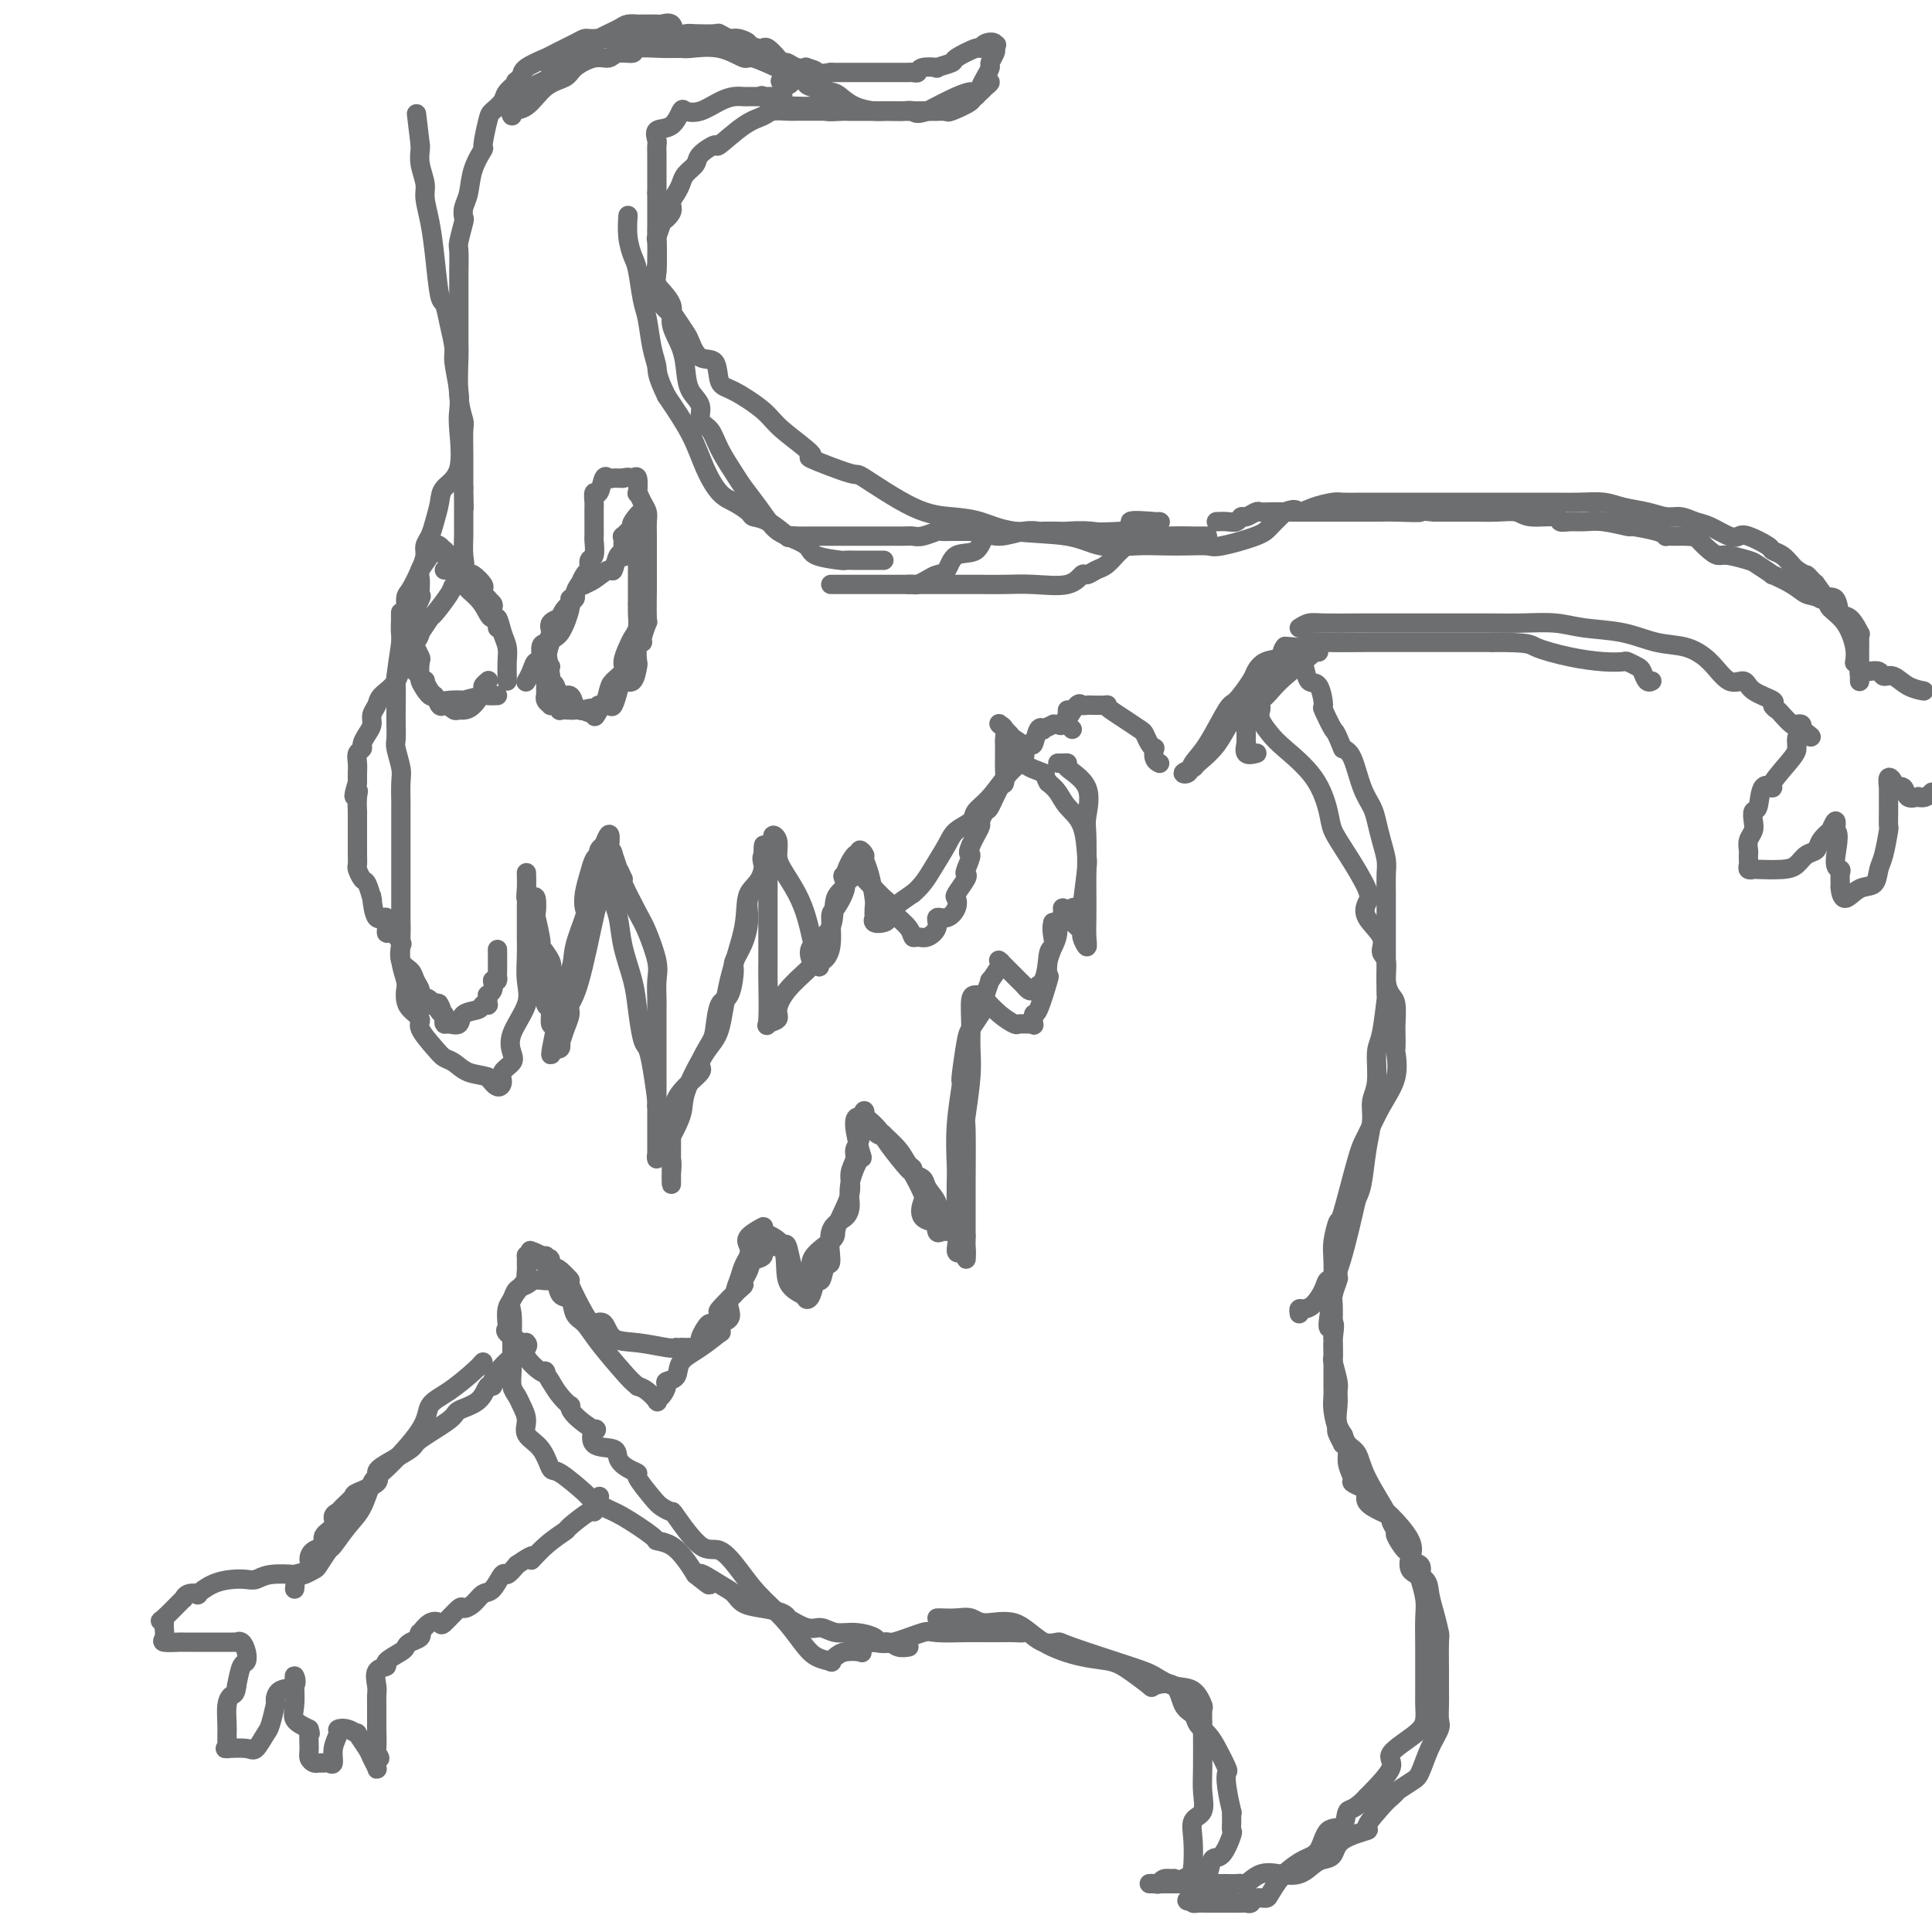 <svg viewBox='0 0 400 400' version='1.1' xmlns='http://www.w3.org/2000/svg' xmlns:xlink='http://www.w3.org/1999/xlink'><g fill='none' stroke='#6D6E70' stroke-width='4' stroke-linecap='round' stroke-linejoin='round'><path d='M109,181c-0.008,-0.282 -0.016,-0.564 0,0c0.016,0.564 0.057,1.974 0,3c-0.057,1.026 -0.212,1.667 0,2c0.212,0.333 0.792,0.357 1,1c0.208,0.643 0.045,1.906 0,3c-0.045,1.094 0.029,2.021 0,3c-0.029,0.979 -0.161,2.011 0,3c0.161,0.989 0.617,1.937 1,3c0.383,1.063 0.695,2.242 1,4c0.305,1.758 0.603,4.095 1,5c0.397,0.905 0.892,0.377 1,1c0.108,0.623 -0.170,2.398 0,3c0.170,0.602 0.788,0.030 1,0c0.212,-0.030 0.016,0.480 0,0c-0.016,-0.480 0.147,-1.950 0,-3c-0.147,-1.050 -0.603,-1.680 0,-3c0.603,-1.320 2.266,-3.328 3,-5c0.734,-1.672 0.539,-3.006 1,-5c0.461,-1.994 1.576,-4.646 2,-6c0.424,-1.354 0.156,-1.410 0,-2c-0.156,-0.590 -0.199,-1.712 0,-3c0.199,-1.288 0.641,-2.740 1,-4c0.359,-1.260 0.635,-2.326 1,-3c0.365,-0.674 0.820,-0.954 1,-1c0.180,-0.046 0.087,0.141 0,0c-0.087,-0.141 -0.168,-0.612 0,-1c0.168,-0.388 0.584,-0.694 1,-1'/><path d='M125,175c1.924,-5.263 1.233,0.080 1,2c-0.233,1.920 -0.006,0.416 0,0c0.006,-0.416 -0.207,0.255 0,1c0.207,0.745 0.833,1.563 1,3c0.167,1.437 -0.124,3.495 0,5c0.124,1.505 0.663,2.459 1,4c0.337,1.541 0.472,3.668 1,6c0.528,2.332 1.451,4.868 2,7c0.549,2.132 0.726,3.861 1,6c0.274,2.139 0.647,4.687 1,6c0.353,1.313 0.686,1.392 1,2c0.314,0.608 0.610,1.745 1,4c0.390,2.255 0.874,5.627 1,7c0.126,1.373 -0.106,0.747 0,1c0.106,0.253 0.550,1.385 1,3c0.450,1.615 0.905,3.714 1,5c0.095,1.286 -0.171,1.760 0,2c0.171,0.240 0.778,0.247 1,1c0.222,0.753 0.060,2.250 0,3c-0.060,0.750 -0.016,0.751 0,1c0.016,0.249 0.004,0.746 0,1c-0.004,0.254 -0.001,0.264 0,0c0.001,-0.264 0.000,-0.803 0,-1c-0.000,-0.197 -0.000,-0.053 0,-1c0.000,-0.947 0.000,-2.985 0,-5c-0.000,-2.015 -0.000,-4.008 0,-6'/><path d='M139,232c0.203,-2.835 0.709,-4.423 2,-6c1.291,-1.577 3.367,-3.145 4,-4c0.633,-0.855 -0.178,-0.999 0,-2c0.178,-1.001 1.344,-2.860 2,-4c0.656,-1.140 0.801,-1.560 1,-3c0.199,-1.440 0.452,-3.899 1,-5c0.548,-1.101 1.391,-0.843 2,-2c0.609,-1.157 0.985,-3.730 1,-5c0.015,-1.270 -0.329,-1.236 0,-2c0.329,-0.764 1.332,-2.326 2,-4c0.668,-1.674 1.003,-3.460 1,-5c-0.003,-1.540 -0.343,-2.836 0,-4c0.343,-1.164 1.368,-2.198 2,-3c0.632,-0.802 0.872,-1.371 1,-2c0.128,-0.629 0.143,-1.316 0,-2c-0.143,-0.684 -0.445,-1.365 0,-2c0.445,-0.635 1.637,-1.224 2,-2c0.363,-0.776 -0.103,-1.738 0,-2c0.103,-0.262 0.777,0.176 1,1c0.223,0.824 -0.004,2.033 0,3c0.004,0.967 0.239,1.693 1,3c0.761,1.307 2.049,3.196 3,5c0.951,1.804 1.564,3.524 2,5c0.436,1.476 0.696,2.707 1,4c0.304,1.293 0.652,2.646 1,4'/><path d='M169,198c1.365,3.761 0.276,1.663 0,1c-0.276,-0.663 0.260,0.111 1,0c0.740,-0.111 1.685,-1.105 2,-3c0.315,-1.895 -0.000,-4.691 0,-6c0.000,-1.309 0.316,-1.130 1,-2c0.684,-0.870 1.737,-2.788 2,-4c0.263,-1.212 -0.265,-1.719 0,-3c0.265,-1.281 1.324,-3.336 2,-4c0.676,-0.664 0.968,0.063 1,0c0.032,-0.063 -0.198,-0.917 0,-1c0.198,-0.083 0.824,0.607 1,1c0.176,0.393 -0.096,0.491 0,1c0.096,0.509 0.562,1.428 1,3c0.438,1.572 0.848,3.798 1,5c0.152,1.202 0.047,1.380 0,2c-0.047,0.620 -0.037,1.680 0,2c0.037,0.320 0.102,-0.102 0,0c-0.102,0.102 -0.370,0.726 0,1c0.370,0.274 1.377,0.197 2,0c0.623,-0.197 0.860,-0.515 1,-1c0.140,-0.485 0.183,-1.139 1,-2c0.817,-0.861 2.409,-1.931 4,-3'/><path d='M189,185c1.981,-1.644 2.935,-3.255 4,-5c1.065,-1.745 2.241,-3.623 3,-5c0.759,-1.377 1.101,-2.252 2,-3c0.899,-0.748 2.354,-1.369 3,-2c0.646,-0.631 0.484,-1.272 1,-2c0.516,-0.728 1.710,-1.545 3,-3c1.290,-1.455 2.674,-3.550 4,-5c1.326,-1.450 2.592,-2.256 3,-3c0.408,-0.744 -0.044,-1.425 0,-2c0.044,-0.575 0.584,-1.043 1,-1c0.416,0.043 0.708,0.596 1,0c0.292,-0.596 0.585,-2.342 1,-3c0.415,-0.658 0.951,-0.230 1,0c0.049,0.230 -0.391,0.260 0,0c0.391,-0.260 1.611,-0.809 2,-1c0.389,-0.191 -0.053,-0.023 0,0c0.053,0.023 0.603,-0.098 1,0c0.397,0.098 0.642,0.415 1,0c0.358,-0.415 0.828,-1.561 1,-2c0.172,-0.439 0.046,-0.169 0,0c-0.046,0.169 -0.012,0.238 0,0c0.012,-0.238 0.004,-0.782 0,-1c-0.004,-0.218 -0.002,-0.109 0,0'/><path d='M222,151c-0.437,-0.429 -0.875,-0.857 -1,-1c-0.125,-0.143 0.061,0.000 0,0c-0.061,-0.000 -0.369,-0.144 0,-1c0.369,-0.856 1.417,-2.425 2,-3c0.583,-0.575 0.702,-0.155 1,0c0.298,0.155 0.775,0.044 1,0c0.225,-0.044 0.198,-0.020 1,0c0.802,0.020 2.432,0.037 3,0c0.568,-0.037 0.075,-0.127 0,0c-0.075,0.127 0.270,0.471 1,1c0.730,0.529 1.845,1.242 3,2c1.155,0.758 2.348,1.560 3,2c0.652,0.440 0.762,0.517 1,1c0.238,0.483 0.603,1.373 1,2c0.397,0.627 0.824,0.991 1,1c0.176,0.009 0.100,-0.337 0,0c-0.100,0.337 -0.223,1.358 0,2c0.223,0.642 0.791,0.903 1,1c0.209,0.097 0.060,0.028 0,0c-0.060,-0.028 -0.030,-0.014 0,0'/><path d='M219,158c0.277,0.009 0.554,0.019 1,0c0.446,-0.019 1.062,-0.066 1,0c-0.062,0.066 -0.801,0.247 0,1c0.801,0.753 3.143,2.079 4,4c0.857,1.921 0.230,4.435 0,6c-0.230,1.565 -0.062,2.179 0,4c0.062,1.821 0.018,4.847 0,7c-0.018,2.153 -0.009,3.431 0,5c0.009,1.569 0.018,3.427 0,5c-0.018,1.573 -0.063,2.860 0,4c0.063,1.140 0.234,2.134 0,2c-0.234,-0.134 -0.871,-1.397 -1,-2c-0.129,-0.603 0.252,-0.545 0,-1c-0.252,-0.455 -1.138,-1.422 -2,-2c-0.862,-0.578 -1.701,-0.768 -2,-1c-0.299,-0.232 -0.060,-0.505 0,-1c0.060,-0.495 -0.061,-1.210 0,-1c0.061,0.210 0.303,1.346 0,2c-0.303,0.654 -1.152,0.827 -2,1'/><path d='M218,191c-0.325,0.903 -0.138,2.159 0,3c0.138,0.841 0.227,1.267 0,2c-0.227,0.733 -0.768,1.774 -1,3c-0.232,1.226 -0.153,2.637 0,3c0.153,0.363 0.381,-0.323 0,1c-0.381,1.323 -1.372,4.656 -2,6c-0.628,1.344 -0.893,0.700 -1,1c-0.107,0.300 -0.054,1.546 0,2c0.054,0.454 0.111,0.117 0,0c-0.111,-0.117 -0.390,-0.013 -1,0c-0.610,0.013 -1.550,-0.063 -2,0c-0.450,0.063 -0.411,0.266 -1,0c-0.589,-0.266 -1.808,-1.000 -3,-2c-1.192,-1.000 -2.358,-2.267 -3,-3c-0.642,-0.733 -0.761,-0.931 -1,-1c-0.239,-0.069 -0.599,-0.008 -1,0c-0.401,0.008 -0.843,-0.039 -1,1c-0.157,1.039 -0.028,3.162 0,5c0.028,1.838 -0.045,3.390 0,5c0.045,1.610 0.208,3.277 0,6c-0.208,2.723 -0.788,6.501 -1,8c-0.212,1.499 -0.057,0.719 0,3c0.057,2.281 0.015,7.622 0,11c-0.015,3.378 -0.004,4.794 0,6c0.004,1.206 0.001,2.202 0,3c-0.001,0.798 -0.001,1.399 0,2'/><path d='M200,256c-0.089,8.046 0.189,3.660 0,2c-0.189,-1.660 -0.846,-0.594 -1,0c-0.154,0.594 0.195,0.714 0,1c-0.195,0.286 -0.935,0.736 -1,0c-0.065,-0.736 0.545,-2.659 0,-4c-0.545,-1.341 -2.245,-2.099 -3,-3c-0.755,-0.901 -0.566,-1.943 -1,-3c-0.434,-1.057 -1.492,-2.127 -2,-3c-0.508,-0.873 -0.466,-1.549 -1,-2c-0.534,-0.451 -1.643,-0.678 -2,-1c-0.357,-0.322 0.038,-0.738 0,-1c-0.038,-0.262 -0.510,-0.371 -1,-1c-0.490,-0.629 -0.997,-1.780 -2,-3c-1.003,-1.220 -2.501,-2.511 -3,-3c-0.499,-0.489 0.002,-0.176 0,0c-0.002,0.176 -0.508,0.214 -1,0c-0.492,-0.214 -0.969,-0.679 -1,-1c-0.031,-0.321 0.383,-0.498 0,-1c-0.383,-0.502 -1.565,-1.327 -2,-2c-0.435,-0.673 -0.124,-1.192 0,-1c0.124,0.192 0.062,1.096 0,2'/><path d='M179,232c-3.353,-2.872 -1.736,3.447 -1,6c0.736,2.553 0.592,1.341 0,2c-0.592,0.659 -1.632,3.190 -2,5c-0.368,1.810 -0.063,2.898 0,4c0.063,1.102 -0.116,2.216 -1,3c-0.884,0.784 -2.475,1.237 -3,3c-0.525,1.763 0.014,4.836 0,6c-0.014,1.164 -0.582,0.418 -1,1c-0.418,0.582 -0.687,2.493 -1,3c-0.313,0.507 -0.670,-0.391 -1,0c-0.330,0.391 -0.634,2.071 -1,3c-0.366,0.929 -0.793,1.108 -1,1c-0.207,-0.108 -0.192,-0.504 -1,-1c-0.808,-0.496 -2.438,-1.094 -3,-3c-0.562,-1.906 -0.056,-5.122 -1,-7c-0.944,-1.878 -3.338,-2.420 -4,-3c-0.662,-0.580 0.408,-1.198 0,-1c-0.408,0.198 -2.294,1.210 -3,2c-0.706,0.790 -0.230,1.356 0,2c0.230,0.644 0.216,1.366 0,2c-0.216,0.634 -0.633,1.181 -1,2c-0.367,0.819 -0.683,1.909 -1,3'/><path d='M153,265c-0.942,2.191 -0.796,2.668 -1,3c-0.204,0.332 -0.759,0.519 -1,1c-0.241,0.481 -0.170,1.256 0,2c0.170,0.744 0.437,1.458 0,2c-0.437,0.542 -1.578,0.913 -2,1c-0.422,0.087 -0.124,-0.111 0,0c0.124,0.111 0.075,0.532 0,1c-0.075,0.468 -0.176,0.983 0,1c0.176,0.017 0.628,-0.465 0,0c-0.628,0.465 -2.335,1.878 -4,3c-1.665,1.122 -3.286,1.953 -4,3c-0.714,1.047 -0.521,2.308 -1,3c-0.479,0.692 -1.629,0.814 -2,1c-0.371,0.186 0.038,0.435 0,1c-0.038,0.565 -0.524,1.444 -1,2c-0.476,0.556 -0.942,0.788 -1,1c-0.058,0.212 0.292,0.403 0,0c-0.292,-0.403 -1.226,-1.401 -2,-2c-0.774,-0.599 -1.387,-0.800 -2,-1'/><path d='M132,287c-1.036,-0.839 -1.624,-1.437 -3,-3c-1.376,-1.563 -3.538,-4.090 -5,-6c-1.462,-1.910 -2.223,-3.204 -3,-4c-0.777,-0.796 -1.571,-1.095 -2,-2c-0.429,-0.905 -0.492,-2.415 -1,-3c-0.508,-0.585 -1.459,-0.244 -2,-1c-0.541,-0.756 -0.671,-2.608 -1,-3c-0.329,-0.392 -0.857,0.677 -1,0c-0.143,-0.677 0.098,-3.099 0,-4c-0.098,-0.901 -0.534,-0.280 -1,0c-0.466,0.280 -0.960,0.219 -1,0c-0.040,-0.219 0.374,-0.598 0,-1c-0.374,-0.402 -1.535,-0.829 -2,-1c-0.465,-0.171 -0.232,-0.085 0,0'/><path d='M113,260c-1.155,-0.006 -2.309,-0.012 -3,0c-0.691,0.012 -0.917,0.043 -1,0c-0.083,-0.043 -0.023,-0.161 0,0c0.023,0.161 0.009,0.600 0,1c-0.009,0.400 -0.014,0.762 0,1c0.014,0.238 0.046,0.354 0,1c-0.046,0.646 -0.170,1.824 0,2c0.170,0.176 0.634,-0.649 0,0c-0.634,0.649 -2.366,2.771 -3,4c-0.634,1.229 -0.170,1.564 0,3c0.170,1.436 0.045,3.974 0,5c-0.045,1.026 -0.009,0.540 0,1c0.009,0.460 -0.009,1.866 0,3c0.009,1.134 0.045,1.997 0,3c-0.045,1.003 -0.172,2.145 0,3c0.172,0.855 0.644,1.424 1,2c0.356,0.576 0.596,1.161 1,2c0.404,0.839 0.972,1.934 1,3c0.028,1.066 -0.486,2.104 0,3c0.486,0.896 1.970,1.650 3,3c1.030,1.350 1.605,3.297 2,4c0.395,0.703 0.609,0.164 2,1c1.391,0.836 3.961,3.047 5,4c1.039,0.953 0.549,0.647 1,1c0.451,0.353 1.842,1.364 3,2c1.158,0.636 2.081,0.897 4,2c1.919,1.103 4.832,3.047 6,4c1.168,0.953 0.591,0.915 1,1c0.409,0.085 1.802,0.292 3,1c1.198,0.708 2.199,1.917 3,3c0.801,1.083 1.400,2.042 2,3'/><path d='M144,326c5.442,4.390 1.546,0.864 1,0c-0.546,-0.864 2.256,0.934 4,2c1.744,1.066 2.430,1.400 3,2c0.570,0.600 1.025,1.465 2,2c0.975,0.535 2.470,0.740 4,1c1.530,0.260 3.095,0.576 4,1c0.905,0.424 1.151,0.955 1,1c-0.151,0.045 -0.698,-0.395 0,0c0.698,0.395 2.643,1.625 4,2c1.357,0.375 2.127,-0.106 3,0c0.873,0.106 1.848,0.798 3,1c1.152,0.202 2.482,-0.086 4,0c1.518,0.086 3.223,0.545 4,1c0.777,0.455 0.625,0.907 1,1c0.375,0.093 1.276,-0.171 2,0c0.724,0.171 1.272,0.777 2,1c0.728,0.223 1.637,0.064 2,0c0.363,-0.064 0.182,-0.032 0,0'/><path d='M194,335c0.160,-0.010 0.320,-0.020 1,0c0.680,0.020 1.879,0.070 3,0c1.121,-0.070 2.164,-0.261 3,0c0.836,0.261 1.466,0.972 3,1c1.534,0.028 3.974,-0.629 6,0c2.026,0.629 3.640,2.544 6,4c2.360,1.456 5.466,2.454 8,3c2.534,0.546 4.496,0.640 6,1c1.504,0.360 2.548,0.986 4,2c1.452,1.014 3.310,2.418 4,3c0.690,0.582 0.211,0.344 1,0c0.789,-0.344 2.844,-0.794 4,0c1.156,0.794 1.411,2.833 2,4c0.589,1.167 1.510,1.462 2,2c0.490,0.538 0.548,1.319 1,2c0.452,0.681 1.297,1.260 2,2c0.703,0.740 1.264,1.639 2,3c0.736,1.361 1.647,3.182 2,4c0.353,0.818 0.147,0.631 0,1c-0.147,0.369 -0.236,1.294 0,3c0.236,1.706 0.797,4.194 1,5c0.203,0.806 0.049,-0.070 0,0c-0.049,0.070 0.008,1.088 0,2c-0.008,0.912 -0.081,1.720 0,2c0.081,0.280 0.316,0.033 0,1c-0.316,0.967 -1.183,3.148 -2,4c-0.817,0.852 -1.584,0.375 -2,1c-0.416,0.625 -0.483,2.353 -1,3c-0.517,0.647 -1.485,0.213 -2,0c-0.515,-0.213 -0.576,-0.204 -1,0c-0.424,0.204 -1.212,0.602 -2,1'/><path d='M245,389c-1.719,0.769 -2.018,0.192 -2,0c0.018,-0.192 0.353,0.001 0,0c-0.353,-0.001 -1.392,-0.196 -2,0c-0.608,0.196 -0.783,0.785 -1,1c-0.217,0.215 -0.476,0.058 -1,0c-0.524,-0.058 -1.312,-0.015 -1,0c0.312,0.015 1.724,0.004 2,0c0.276,-0.004 -0.584,-0.001 0,0c0.584,0.001 2.614,0.000 4,0c1.386,-0.000 2.129,0.000 3,0c0.871,-0.000 1.869,-0.001 3,0c1.131,0.001 2.396,0.002 3,0c0.604,-0.002 0.548,-0.008 1,0c0.452,0.008 1.411,0.030 2,0c0.589,-0.030 0.808,-0.111 1,0c0.192,0.111 0.359,0.416 1,0c0.641,-0.416 1.757,-1.551 3,-2c1.243,-0.449 2.613,-0.213 4,0c1.387,0.213 2.791,0.402 4,0c1.209,-0.402 2.224,-1.393 3,-2c0.776,-0.607 1.311,-0.828 2,-1c0.689,-0.172 1.530,-0.295 2,-1c0.470,-0.705 0.569,-1.993 2,-3c1.431,-1.007 4.193,-1.733 5,-2c0.807,-0.267 -0.341,-0.076 0,-1c0.341,-0.924 2.170,-2.962 4,-5'/><path d='M287,373c3.082,-2.667 1.786,-1.835 2,-2c0.214,-0.165 1.938,-1.328 3,-2c1.062,-0.672 1.461,-0.854 2,-2c0.539,-1.146 1.216,-3.256 2,-5c0.784,-1.744 1.674,-3.121 2,-4c0.326,-0.879 0.087,-1.260 0,-2c-0.087,-0.740 -0.024,-1.838 0,-3c0.024,-1.162 0.007,-2.389 0,-3c-0.007,-0.611 -0.005,-0.606 0,-1c0.005,-0.394 0.012,-1.186 0,-3c-0.012,-1.814 -0.042,-4.650 0,-6c0.042,-1.350 0.158,-1.214 0,-2c-0.158,-0.786 -0.588,-2.495 -1,-4c-0.412,-1.505 -0.806,-2.807 -1,-4c-0.194,-1.193 -0.189,-2.278 -1,-3c-0.811,-0.722 -2.437,-1.081 -3,-2c-0.563,-0.919 -0.064,-2.396 0,-3c0.064,-0.604 -0.307,-0.333 -1,-1c-0.693,-0.667 -1.707,-2.272 -2,-3c-0.293,-0.728 0.134,-0.579 0,-1c-0.134,-0.421 -0.830,-1.412 -1,-2c-0.170,-0.588 0.188,-0.773 0,-1c-0.188,-0.227 -0.920,-0.495 -2,-1c-1.080,-0.505 -2.509,-1.247 -3,-2c-0.491,-0.753 -0.045,-1.517 0,-2c0.045,-0.483 -0.313,-0.686 -1,-1c-0.687,-0.314 -1.703,-0.739 -2,-1c-0.297,-0.261 0.127,-0.359 0,-1c-0.127,-0.641 -0.803,-1.827 -1,-3c-0.197,-1.173 0.087,-2.335 0,-3c-0.087,-0.665 -0.543,-0.832 -1,-1'/><path d='M278,299c-2.569,-4.716 -0.491,-2.507 0,-2c0.491,0.507 -0.604,-0.688 -1,-2c-0.396,-1.312 -0.092,-2.742 0,-4c0.092,-1.258 -0.028,-2.344 0,-3c0.028,-0.656 0.204,-0.883 0,-2c-0.204,-1.117 -0.787,-3.123 -1,-4c-0.213,-0.877 -0.057,-0.626 0,-1c0.057,-0.374 0.015,-1.375 0,-2c-0.015,-0.625 -0.004,-0.875 0,-1c0.004,-0.125 0.000,-0.125 0,-1c-0.000,-0.875 0.004,-2.624 0,-3c-0.004,-0.376 -0.015,0.620 0,0c0.015,-0.620 0.057,-2.857 0,-4c-0.057,-1.143 -0.211,-1.192 0,-2c0.211,-0.808 0.789,-2.374 1,-3c0.211,-0.626 0.057,-0.312 0,-1c-0.057,-0.688 -0.015,-2.378 0,-3c0.015,-0.622 0.004,-0.177 0,0c-0.004,0.177 -0.001,0.086 0,-1c0.001,-1.086 0.000,-3.167 0,-4c-0.000,-0.833 -0.000,-0.416 0,0'/><path d='M269,272c-0.067,-0.433 -0.135,-0.867 0,-1c0.135,-0.133 0.472,0.034 1,0c0.528,-0.034 1.248,-0.267 2,-1c0.752,-0.733 1.535,-1.964 2,-3c0.465,-1.036 0.611,-1.877 1,-2c0.389,-0.123 1.021,0.471 2,-2c0.979,-2.471 2.305,-8.009 3,-11c0.695,-2.991 0.760,-3.437 1,-4c0.240,-0.563 0.657,-1.242 1,-3c0.343,-1.758 0.613,-4.593 1,-7c0.387,-2.407 0.891,-4.386 1,-6c0.109,-1.614 -0.177,-2.862 0,-4c0.177,-1.138 0.818,-2.165 1,-4c0.182,-1.835 -0.095,-4.477 0,-6c0.095,-1.523 0.561,-1.928 1,-4c0.439,-2.072 0.850,-5.810 1,-7c0.150,-1.190 0.040,0.167 0,-1c-0.040,-1.167 -0.011,-4.858 0,-7c0.011,-2.142 0.004,-2.736 0,-4c-0.004,-1.264 -0.004,-3.198 0,-5c0.004,-1.802 0.012,-3.473 0,-5c-0.012,-1.527 -0.044,-2.912 0,-4c0.044,-1.088 0.163,-1.881 0,-3c-0.163,-1.119 -0.610,-2.566 -1,-4c-0.390,-1.434 -0.723,-2.857 -1,-4c-0.277,-1.143 -0.497,-2.007 -1,-3c-0.503,-0.993 -1.289,-2.113 -2,-4c-0.711,-1.887 -1.346,-4.539 -2,-6c-0.654,-1.461 -1.327,-1.730 -2,-2'/><path d='M278,155c-1.722,-4.220 -1.526,-3.272 -2,-4c-0.474,-0.728 -1.618,-3.134 -2,-4c-0.382,-0.866 -0.000,-0.194 0,-1c0.000,-0.806 -0.380,-3.091 -1,-4c-0.620,-0.909 -1.480,-0.441 -2,-1c-0.520,-0.559 -0.700,-2.143 -1,-3c-0.300,-0.857 -0.721,-0.987 -1,-1c-0.279,-0.013 -0.415,0.089 -1,0c-0.585,-0.089 -1.619,-0.370 -2,-1c-0.381,-0.630 -0.109,-1.609 0,-2c0.109,-0.391 0.054,-0.196 0,0'/><path d='M269,130c0.678,-0.423 1.357,-0.845 2,-1c0.643,-0.155 1.251,-0.041 3,0c1.749,0.041 4.640,0.011 7,0c2.360,-0.011 4.190,-0.003 6,0c1.810,0.003 3.599,-0.000 7,0c3.401,0.000 8.412,0.003 11,0c2.588,-0.003 2.753,-0.013 4,0c1.247,0.013 3.578,0.049 6,0c2.422,-0.049 4.937,-0.183 7,0c2.063,0.183 3.675,0.683 6,1c2.325,0.317 5.364,0.450 8,1c2.636,0.550 4.871,1.515 7,2c2.129,0.485 4.154,0.490 6,1c1.846,0.510 3.515,1.527 5,3c1.485,1.473 2.785,3.403 4,4c1.215,0.597 2.343,-0.138 3,0c0.657,0.138 0.843,1.149 2,2c1.157,0.851 3.283,1.542 4,2c0.717,0.458 0.023,0.683 0,1c-0.023,0.317 0.624,0.725 1,1c0.376,0.275 0.479,0.416 1,1c0.521,0.584 1.459,1.610 2,2c0.541,0.390 0.684,0.143 1,0c0.316,-0.143 0.805,-0.184 1,0c0.195,0.184 0.098,0.592 0,1'/><path d='M373,151c3.773,2.748 1.206,1.118 0,1c-1.206,-0.118 -1.050,1.276 -1,2c0.050,0.724 -0.008,0.779 0,1c0.008,0.221 0.080,0.610 -1,2c-1.080,1.390 -3.312,3.782 -4,5c-0.688,1.218 0.169,1.260 0,1c-0.169,-0.260 -1.365,-0.824 -2,0c-0.635,0.824 -0.710,3.036 -1,4c-0.290,0.964 -0.796,0.682 -1,1c-0.204,0.318 -0.107,1.237 0,2c0.107,0.763 0.225,1.370 0,2c-0.225,0.630 -0.792,1.282 -1,2c-0.208,0.718 -0.057,1.503 0,2c0.057,0.497 0.019,0.708 0,1c-0.019,0.292 -0.020,0.667 0,1c0.020,0.333 0.060,0.626 0,1c-0.060,0.374 -0.220,0.830 0,1c0.220,0.170 0.821,0.053 1,0c0.179,-0.053 -0.064,-0.041 1,0c1.064,0.041 3.436,0.111 5,0c1.564,-0.111 2.322,-0.402 3,-1c0.678,-0.598 1.277,-1.503 2,-2c0.723,-0.497 1.571,-0.587 2,-1c0.429,-0.413 0.441,-1.149 1,-2c0.559,-0.851 1.665,-1.816 2,-2c0.335,-0.184 -0.102,0.412 0,0c0.102,-0.412 0.743,-1.832 1,-2c0.257,-0.168 0.128,0.916 0,2'/><path d='M380,172c1.177,0.163 0.119,4.069 0,6c-0.119,1.931 0.702,1.886 1,2c0.298,0.114 0.074,0.388 0,1c-0.074,0.612 0.001,1.564 0,2c-0.001,0.436 -0.078,0.356 0,1c0.078,0.644 0.311,2.012 1,2c0.689,-0.012 1.835,-1.405 3,-2c1.165,-0.595 2.351,-0.392 3,-1c0.649,-0.608 0.762,-2.027 1,-3c0.238,-0.973 0.600,-1.500 1,-3c0.400,-1.500 0.839,-3.972 1,-5c0.161,-1.028 0.043,-0.613 0,-1c-0.043,-0.387 -0.013,-1.576 0,-3c0.013,-1.424 0.008,-3.083 0,-4c-0.008,-0.917 -0.018,-1.093 0,-1c0.018,0.093 0.064,0.454 0,0c-0.064,-0.454 -0.240,-1.722 0,-2c0.240,-0.278 0.895,0.433 1,1c0.105,0.567 -0.339,0.989 0,1c0.339,0.011 1.462,-0.389 2,0c0.538,0.389 0.491,1.566 1,2c0.509,0.434 1.574,0.124 2,0c0.426,-0.124 0.213,-0.062 0,0'/><path d='M397,165c1.500,0.500 2.250,-0.250 3,-1'/><path d='M398,143c0.264,0.050 0.528,0.101 0,0c-0.528,-0.101 -1.847,-0.353 -3,-1c-1.153,-0.647 -2.140,-1.690 -3,-2c-0.860,-0.310 -1.593,0.113 -2,0c-0.407,-0.113 -0.487,-0.760 -1,-1c-0.513,-0.240 -1.458,-0.072 -2,0c-0.542,0.072 -0.681,0.048 -1,0c-0.319,-0.048 -0.817,-0.118 -1,0c-0.183,0.118 -0.049,0.426 0,1c0.049,0.574 0.013,1.415 0,1c-0.013,-0.415 -0.004,-2.085 0,-3c0.004,-0.915 0.001,-1.075 0,-1c-0.001,0.075 -0.001,0.383 0,0c0.001,-0.383 0.002,-1.459 0,-2c-0.002,-0.541 -0.006,-0.548 0,-1c0.006,-0.452 0.023,-1.347 0,-2c-0.023,-0.653 -0.085,-1.062 0,-1c0.085,0.062 0.315,0.594 0,0c-0.315,-0.594 -1.177,-2.314 -2,-3c-0.823,-0.686 -1.606,-0.339 -2,-1c-0.394,-0.661 -0.398,-2.332 -1,-3c-0.602,-0.668 -1.801,-0.334 -3,0'/><path d='M377,124c-1.494,-0.759 -2.228,-0.655 -3,-1c-0.772,-0.345 -1.580,-1.139 -3,-2c-1.420,-0.861 -3.452,-1.790 -4,-2c-0.548,-0.210 0.386,0.298 0,0c-0.386,-0.298 -2.094,-1.401 -3,-2c-0.906,-0.599 -1.011,-0.694 -2,-1c-0.989,-0.306 -2.862,-0.824 -4,-1c-1.138,-0.176 -1.540,-0.009 -2,0c-0.460,0.009 -0.976,-0.141 -2,-1c-1.024,-0.859 -2.555,-2.426 -3,-3c-0.445,-0.574 0.197,-0.153 0,0c-0.197,0.153 -1.232,0.038 -2,0c-0.768,-0.038 -1.268,-0.000 -2,0c-0.732,0.000 -1.694,-0.037 -2,0c-0.306,0.037 0.046,0.150 0,0c-0.046,-0.150 -0.490,-0.562 -2,-1c-1.510,-0.438 -4.084,-0.902 -5,-1c-0.916,-0.098 -0.172,0.171 -1,0c-0.828,-0.171 -3.226,-0.782 -5,-1c-1.774,-0.218 -2.923,-0.043 -4,0c-1.077,0.043 -2.083,-0.045 -3,0c-0.917,0.045 -1.744,0.222 -2,0c-0.256,-0.222 0.059,-0.844 -1,-1c-1.059,-0.156 -3.492,0.154 -5,0c-1.508,-0.154 -2.089,-0.773 -3,-1c-0.911,-0.227 -2.150,-0.061 -4,0c-1.850,0.061 -4.311,0.016 -5,0c-0.689,-0.016 0.393,-0.004 0,0c-0.393,0.004 -2.260,0.001 -3,0c-0.740,-0.001 -0.354,-0.000 -1,0c-0.646,0.000 -2.323,0.000 -4,0'/><path d='M297,106c-8.766,-0.774 -3.681,-0.207 -3,0c0.681,0.207 -3.042,0.056 -5,0c-1.958,-0.056 -2.152,-0.015 -3,0c-0.848,0.015 -2.350,0.004 -3,0c-0.650,-0.004 -0.449,-0.001 -1,0c-0.551,0.001 -1.854,0.000 -3,0c-1.146,-0.000 -2.136,-0.000 -3,0c-0.864,0.000 -1.603,0.000 -3,0c-1.397,-0.000 -3.452,-0.000 -4,0c-0.548,0.000 0.410,0.000 0,0c-0.410,-0.000 -2.189,-0.001 -3,0c-0.811,0.001 -0.655,0.004 -1,0c-0.345,-0.004 -1.192,-0.016 -2,0c-0.808,0.016 -1.578,0.061 -2,0c-0.422,-0.061 -0.497,-0.226 -1,0c-0.503,0.226 -1.435,0.845 -2,1c-0.565,0.155 -0.765,-0.155 -1,0c-0.235,0.155 -0.506,0.773 -1,1c-0.494,0.227 -1.210,0.061 -2,0c-0.790,-0.061 -1.654,-0.017 -2,0c-0.346,0.017 -0.173,0.009 0,0'/><path d='M250,111c-0.313,0.001 -0.625,0.001 -1,0c-0.375,-0.001 -0.812,-0.004 -1,0c-0.188,0.004 -0.127,0.015 -1,0c-0.873,-0.015 -2.680,-0.057 -5,0c-2.320,0.057 -5.154,0.211 -8,0c-2.846,-0.211 -5.703,-0.788 -8,-1c-2.297,-0.212 -4.034,-0.058 -5,0c-0.966,0.058 -1.161,0.020 -2,0c-0.839,-0.020 -2.322,-0.022 -3,0c-0.678,0.022 -0.550,0.070 -1,0c-0.450,-0.070 -1.479,-0.256 -3,0c-1.521,0.256 -3.534,0.955 -5,1c-1.466,0.045 -2.385,-0.563 -3,0c-0.615,0.563 -0.927,2.297 -2,3c-1.073,0.703 -2.907,0.374 -4,1c-1.093,0.626 -1.444,2.206 -2,3c-0.556,0.794 -1.315,0.801 -2,1c-0.685,0.199 -1.294,0.589 -2,1c-0.706,0.411 -1.509,0.842 -2,1c-0.491,0.158 -0.671,0.043 -1,0c-0.329,-0.043 -0.808,-0.012 -1,0c-0.192,0.012 -0.096,0.006 0,0'/><path d='M183,116c-0.127,0.000 -0.254,0.001 -1,0c-0.746,-0.001 -2.113,-0.002 -3,0c-0.887,0.002 -1.296,0.009 -2,0c-0.704,-0.009 -1.704,-0.033 -2,0c-0.296,0.033 0.112,0.124 -1,0c-1.112,-0.124 -3.742,-0.461 -5,-1c-1.258,-0.539 -1.142,-1.278 -2,-2c-0.858,-0.722 -2.690,-1.426 -4,-2c-1.310,-0.574 -2.098,-1.016 -3,-2c-0.902,-0.984 -1.918,-2.508 -3,-4c-1.082,-1.492 -2.231,-2.951 -3,-4c-0.769,-1.049 -1.157,-1.688 -2,-3c-0.843,-1.312 -2.142,-3.298 -3,-5c-0.858,-1.702 -1.277,-3.118 -2,-4c-0.723,-0.882 -1.750,-1.228 -2,-2c-0.250,-0.772 0.279,-1.970 0,-3c-0.279,-1.030 -1.364,-1.891 -2,-3c-0.636,-1.109 -0.823,-2.465 -1,-4c-0.177,-1.535 -0.345,-3.249 -1,-5c-0.655,-1.751 -1.797,-3.538 -2,-5c-0.203,-1.462 0.534,-2.598 0,-4c-0.534,-1.402 -2.339,-3.068 -3,-4c-0.661,-0.932 -0.177,-1.128 0,-3c0.177,-1.872 0.047,-5.419 0,-7c-0.047,-1.581 -0.013,-1.197 0,-2c0.013,-0.803 0.003,-2.793 0,-4c-0.003,-1.207 -0.001,-1.631 0,-2c0.001,-0.369 0.000,-0.685 0,-1'/><path d='M136,40c0.000,-3.269 0.000,-1.943 0,-2c-0.000,-0.057 -0.000,-1.497 0,-2c0.000,-0.503 0.001,-0.070 0,0c-0.001,0.070 -0.003,-0.223 0,-1c0.003,-0.777 0.010,-2.037 0,-3c-0.010,-0.963 -0.038,-1.628 0,-2c0.038,-0.372 0.141,-0.450 0,-1c-0.141,-0.550 -0.527,-1.571 0,-2c0.527,-0.429 1.968,-0.265 3,-1c1.032,-0.735 1.655,-2.369 2,-3c0.345,-0.631 0.411,-0.260 1,0c0.589,0.260 1.702,0.409 3,0c1.298,-0.409 2.780,-1.378 4,-2c1.220,-0.622 2.179,-0.899 3,-1c0.821,-0.101 1.505,-0.027 2,0c0.495,0.027 0.802,0.008 1,0c0.198,-0.008 0.288,-0.005 1,0c0.712,0.005 2.047,0.012 3,0c0.953,-0.012 1.523,-0.045 2,0c0.477,0.045 0.859,0.166 1,0c0.141,-0.166 0.040,-0.619 0,-1c-0.040,-0.381 -0.020,-0.691 0,-1'/><path d='M162,18c3.251,-0.975 0.877,-0.913 0,-1c-0.877,-0.087 -0.257,-0.324 0,-1c0.257,-0.676 0.151,-1.792 0,-2c-0.151,-0.208 -0.348,0.490 -1,0c-0.652,-0.490 -1.758,-2.170 -3,-3c-1.242,-0.830 -2.620,-0.811 -3,-1c-0.380,-0.189 0.239,-0.587 0,-1c-0.239,-0.413 -1.335,-0.843 -2,-1c-0.665,-0.157 -0.899,-0.042 -1,0c-0.101,0.042 -0.068,0.011 -1,0c-0.932,-0.011 -2.830,-0.003 -4,0c-1.170,0.003 -1.611,0.001 -2,0c-0.389,-0.001 -0.724,-0.000 -1,0c-0.276,0.000 -0.493,0.000 -1,0c-0.507,-0.000 -1.305,-0.000 -2,0c-0.695,0.000 -1.288,0.000 -2,0c-0.712,-0.000 -1.545,-0.000 -2,0c-0.455,0.000 -0.533,-0.000 -1,0c-0.467,0.000 -1.324,0.000 -2,0c-0.676,-0.000 -1.171,-0.000 -2,0c-0.829,0.000 -1.990,0.000 -3,0c-1.010,-0.000 -1.867,-0.001 -2,0c-0.133,0.001 0.458,0.002 0,0c-0.458,-0.002 -1.965,-0.008 -3,0c-1.035,0.008 -1.598,0.029 -2,0c-0.402,-0.029 -0.644,-0.107 -1,0c-0.356,0.107 -0.828,0.399 -2,1c-1.172,0.601 -3.046,1.512 -4,2c-0.954,0.488 -0.988,0.555 -2,1c-1.012,0.445 -3.004,1.270 -4,2c-0.996,0.730 -0.998,1.365 -1,2'/><path d='M108,16c-2.125,1.367 -0.936,0.786 -1,1c-0.064,0.214 -1.380,1.225 -2,2c-0.620,0.775 -0.542,1.315 -1,2c-0.458,0.685 -1.450,1.515 -2,2c-0.550,0.485 -0.658,0.626 -1,2c-0.342,1.374 -0.918,3.981 -1,5c-0.082,1.019 0.332,0.448 0,1c-0.332,0.552 -1.408,2.225 -2,4c-0.592,1.775 -0.698,3.653 -1,5c-0.302,1.347 -0.799,2.165 -1,3c-0.201,0.835 -0.106,1.688 0,2c0.106,0.312 0.225,0.082 0,1c-0.225,0.918 -0.792,2.982 -1,4c-0.208,1.018 -0.056,0.988 0,2c0.056,1.012 0.015,3.066 0,4c-0.015,0.934 -0.004,0.750 0,1c0.004,0.250 0.001,0.935 0,2c-0.001,1.065 -0.000,2.510 0,3c0.000,0.490 0.000,0.026 0,0c-0.000,-0.026 -0.000,0.385 0,1c0.000,0.615 0.000,1.433 0,2c-0.000,0.567 -0.001,0.881 0,2c0.001,1.119 0.004,3.042 0,4c-0.004,0.958 -0.015,0.950 0,1c0.015,0.050 0.057,0.158 0,2c-0.057,1.842 -0.211,5.416 0,8c0.211,2.584 0.789,4.176 1,5c0.211,0.824 0.057,0.881 0,2c-0.057,1.119 -0.015,3.301 0,5c0.015,1.699 0.004,2.914 0,4c-0.004,1.086 -0.002,2.043 0,3'/><path d='M96,101c0.155,8.021 0.041,2.573 0,1c-0.041,-1.573 -0.011,0.728 0,2c0.011,1.272 0.002,1.517 0,2c-0.002,0.483 0.001,1.206 0,2c-0.001,0.794 -0.008,1.659 0,2c0.008,0.341 0.029,0.158 0,1c-0.029,0.842 -0.110,2.710 0,4c0.110,1.290 0.410,2.003 0,3c-0.410,0.997 -1.529,2.279 -2,3c-0.471,0.721 -0.294,0.882 -1,2c-0.706,1.118 -2.295,3.194 -3,4c-0.705,0.806 -0.526,0.343 -1,1c-0.474,0.657 -1.601,2.436 -2,3c-0.399,0.564 -0.069,-0.085 0,0c0.069,0.085 -0.122,0.904 -1,2c-0.878,1.096 -2.445,2.468 -3,3c-0.555,0.532 -0.100,0.226 0,1c0.100,0.774 -0.154,2.630 -1,4c-0.846,1.370 -2.282,2.254 -3,3c-0.718,0.746 -0.718,1.355 -1,2c-0.282,0.645 -0.845,1.325 -1,2c-0.155,0.675 0.098,1.346 0,2c-0.098,0.654 -0.548,1.291 -1,2c-0.452,0.709 -0.906,1.490 -1,2c-0.094,0.510 0.171,0.749 0,1c-0.171,0.251 -0.778,0.515 -1,1c-0.222,0.485 -0.060,1.191 0,2c0.060,0.809 0.016,1.722 0,2c-0.016,0.278 -0.004,-0.079 0,0c0.004,0.079 0.001,0.594 0,1c-0.001,0.406 -0.001,0.703 0,1'/><path d='M74,162c-1.392,4.464 -0.373,2.624 0,2c0.373,-0.624 0.100,-0.032 0,1c-0.100,1.032 -0.027,2.503 0,3c0.027,0.497 0.007,0.020 0,0c-0.007,-0.020 -0.002,0.417 0,1c0.002,0.583 0.001,1.312 0,2c-0.001,0.688 -0.001,1.335 0,2c0.001,0.665 0.003,1.348 0,2c-0.003,0.652 -0.012,1.272 0,2c0.012,0.728 0.045,1.565 0,2c-0.045,0.435 -0.170,0.468 0,1c0.170,0.532 0.633,1.564 1,2c0.367,0.436 0.636,0.276 1,1c0.364,0.724 0.823,2.331 1,3c0.177,0.669 0.071,0.401 0,0c-0.071,-0.401 -0.108,-0.936 0,0c0.108,0.936 0.362,3.344 1,4c0.638,0.656 1.660,-0.440 2,0c0.340,0.440 -0.002,2.415 0,3c0.002,0.585 0.347,-0.219 1,0c0.653,0.219 1.614,1.462 2,2c0.386,0.538 0.199,0.371 0,1c-0.199,0.629 -0.409,2.052 0,3c0.409,0.948 1.438,1.420 2,2c0.562,0.580 0.658,1.270 1,2c0.342,0.730 0.932,1.502 1,2c0.068,0.498 -0.384,0.721 0,1c0.384,0.279 1.603,0.614 2,1c0.397,0.386 -0.030,0.825 0,1c0.030,0.175 0.515,0.088 1,0'/><path d='M90,208c2.563,3.975 1.471,0.911 1,0c-0.471,-0.911 -0.321,0.330 0,1c0.321,0.670 0.811,0.770 1,1c0.189,0.230 0.076,0.591 0,1c-0.076,0.409 -0.115,0.867 0,1c0.115,0.133 0.384,-0.059 1,0c0.616,0.059 1.580,0.369 2,0c0.420,-0.369 0.294,-1.419 1,-2c0.706,-0.581 2.242,-0.694 3,-1c0.758,-0.306 0.739,-0.804 1,-1c0.261,-0.196 0.801,-0.090 1,0c0.199,0.090 0.057,0.166 0,0c-0.057,-0.166 -0.029,-0.572 0,-1c0.029,-0.428 0.059,-0.878 0,-1c-0.059,-0.122 -0.208,0.082 0,0c0.208,-0.082 0.774,-0.452 1,-1c0.226,-0.548 0.113,-1.274 0,-2'/><path d='M102,203c1.309,-1.335 1.083,-0.172 1,0c-0.083,0.172 -0.022,-0.646 0,-2c0.022,-1.354 0.006,-3.244 0,-4c-0.006,-0.756 -0.003,-0.378 0,0'/><path d='M114,138c-0.404,-0.537 -0.808,-1.075 -1,-1c-0.192,0.075 -0.171,0.762 0,0c0.171,-0.762 0.493,-2.975 1,-4c0.507,-1.025 1.200,-0.864 2,-2c0.800,-1.136 1.707,-3.570 2,-5c0.293,-1.430 -0.028,-1.854 0,-2c0.028,-0.146 0.403,-0.012 1,-1c0.597,-0.988 1.414,-3.099 2,-4c0.586,-0.901 0.942,-0.593 1,-1c0.058,-0.407 -0.181,-1.530 0,-2c0.181,-0.470 0.780,-0.286 1,-1c0.220,-0.714 0.059,-2.324 0,-3c-0.059,-0.676 -0.016,-0.417 0,-1c0.016,-0.583 0.003,-2.007 0,-3c-0.003,-0.993 0.002,-1.555 0,-2c-0.002,-0.445 -0.012,-0.771 0,-1c0.012,-0.229 0.045,-0.359 0,-1c-0.045,-0.641 -0.167,-1.794 0,-2c0.167,-0.206 0.622,0.533 1,0c0.378,-0.533 0.679,-2.339 1,-3c0.321,-0.661 0.663,-0.177 1,0c0.337,0.177 0.668,0.048 1,0c0.332,-0.048 0.666,-0.014 1,0c0.334,0.014 0.667,0.007 1,0'/><path d='M129,99c1.321,-0.413 1.625,0.053 2,0c0.375,-0.053 0.822,-0.625 1,0c0.178,0.625 0.086,2.446 0,3c-0.086,0.554 -0.167,-0.159 0,0c0.167,0.159 0.581,1.189 1,2c0.419,0.811 0.844,1.404 1,2c0.156,0.596 0.042,1.195 0,2c-0.042,0.805 -0.011,1.818 0,3c0.011,1.182 0.004,2.535 0,4c-0.004,1.465 -0.005,3.044 0,4c0.005,0.956 0.016,1.289 0,3c-0.016,1.711 -0.061,4.799 0,6c0.061,1.201 0.226,0.515 0,1c-0.226,0.485 -0.845,2.141 -1,3c-0.155,0.859 0.153,0.921 0,1c-0.153,0.079 -0.766,0.174 -1,1c-0.234,0.826 -0.090,2.384 0,3c0.090,0.616 0.126,0.292 0,1c-0.126,0.708 -0.414,2.449 -1,3c-0.586,0.551 -1.470,-0.088 -2,0c-0.530,0.088 -0.706,0.903 -1,2c-0.294,1.097 -0.706,2.476 -1,3c-0.294,0.524 -0.471,0.192 -1,0c-0.529,-0.192 -1.412,-0.244 -2,0c-0.588,0.244 -0.882,0.784 -1,1c-0.118,0.216 -0.059,0.108 0,0'/><path d='M123,147c-1.577,0.929 -1.518,0.250 -2,0c-0.482,-0.250 -1.505,-0.071 -2,0c-0.495,0.071 -0.462,0.033 -1,0c-0.538,-0.033 -1.646,-0.061 -2,0c-0.354,0.061 0.045,0.210 0,0c-0.045,-0.210 -0.534,-0.779 -1,-1c-0.466,-0.221 -0.910,-0.095 -1,0c-0.090,0.095 0.172,0.158 0,0c-0.172,-0.158 -0.778,-0.536 -1,-1c-0.222,-0.464 -0.059,-1.014 0,-1c0.059,0.014 0.016,0.591 0,0c-0.016,-0.591 -0.004,-2.352 0,-3c0.004,-0.648 0.001,-0.185 0,0c-0.001,0.185 -0.001,0.093 0,0'/><path d='M105,141c0.007,-0.156 0.013,-0.313 0,-1c-0.013,-0.687 -0.046,-1.905 0,-3c0.046,-1.095 0.170,-2.065 0,-3c-0.170,-0.935 -0.633,-1.833 -1,-3c-0.367,-1.167 -0.638,-2.604 -1,-3c-0.362,-0.396 -0.814,0.248 -1,0c-0.186,-0.248 -0.106,-1.387 0,-2c0.106,-0.613 0.239,-0.699 0,-1c-0.239,-0.301 -0.848,-0.815 -1,-1c-0.152,-0.185 0.155,-0.039 0,0c-0.155,0.039 -0.772,-0.030 -1,0c-0.228,0.030 -0.068,0.158 0,0c0.068,-0.158 0.044,-0.603 0,-1c-0.044,-0.397 -0.106,-0.747 0,-1c0.106,-0.253 0.382,-0.408 0,-1c-0.382,-0.592 -1.421,-1.622 -2,-2c-0.579,-0.378 -0.698,-0.105 -1,0c-0.302,0.105 -0.788,0.042 -1,0c-0.212,-0.042 -0.152,-0.064 0,0c0.152,0.064 0.394,0.213 0,0c-0.394,-0.213 -1.425,-0.789 -2,-1c-0.575,-0.211 -0.693,-0.057 -1,0c-0.307,0.057 -0.802,0.016 -1,0c-0.198,-0.016 -0.099,-0.008 0,0'/><path d='M103,144c-0.859,0.030 -1.718,0.060 -2,0c-0.282,-0.060 0.013,-0.211 -1,0c-1.013,0.211 -3.336,0.783 -4,1c-0.664,0.217 0.329,0.079 0,0c-0.329,-0.079 -1.982,-0.098 -3,0c-1.018,0.098 -1.401,0.313 -2,0c-0.599,-0.313 -1.415,-1.152 -2,-2c-0.585,-0.848 -0.940,-1.703 -1,-2c-0.060,-0.297 0.176,-0.035 0,0c-0.176,0.035 -0.765,-0.158 -1,-1c-0.235,-0.842 -0.115,-2.334 0,-3c0.115,-0.666 0.227,-0.507 0,-1c-0.227,-0.493 -0.793,-1.638 -1,-2c-0.207,-0.362 -0.055,0.061 0,0c0.055,-0.061 0.015,-0.605 0,-1c-0.015,-0.395 -0.004,-0.642 0,-1c0.004,-0.358 0.001,-0.827 0,-1c-0.001,-0.173 -0.000,-0.049 0,0c0.000,0.049 0.000,0.025 0,0'/><path d='M100,282c-0.398,0.459 -0.796,0.918 -2,2c-1.204,1.082 -3.215,2.787 -5,4c-1.785,1.213 -3.345,1.935 -4,3c-0.655,1.065 -0.404,2.475 -2,5c-1.596,2.525 -5.037,6.166 -7,8c-1.963,1.834 -2.447,1.862 -3,3c-0.553,1.138 -1.174,3.387 -2,5c-0.826,1.613 -1.855,2.589 -3,4c-1.145,1.411 -2.404,3.257 -3,4c-0.596,0.743 -0.527,0.381 -1,1c-0.473,0.619 -1.488,2.217 -2,3c-0.512,0.783 -0.522,0.749 -1,1c-0.478,0.251 -1.426,0.785 -2,1c-0.574,0.215 -0.775,0.110 -2,0c-1.225,-0.110 -3.475,-0.224 -5,0c-1.525,0.224 -2.326,0.785 -3,1c-0.674,0.215 -1.223,0.082 -2,0c-0.777,-0.082 -1.784,-0.114 -3,0c-1.216,0.114 -2.641,0.374 -4,1c-1.359,0.626 -2.650,1.617 -3,2c-0.350,0.383 0.243,0.158 0,0c-0.243,-0.158 -1.321,-0.250 -2,0c-0.679,0.250 -0.958,0.843 -1,1c-0.042,0.157 0.154,-0.123 0,0c-0.154,0.123 -0.657,0.648 -1,1c-0.343,0.352 -0.527,0.529 -1,1c-0.473,0.471 -1.237,1.235 -2,2'/><path d='M34,335c-1.547,1.097 -0.414,0.339 0,0c0.414,-0.339 0.108,-0.259 0,0c-0.108,0.259 -0.018,0.696 0,1c0.018,0.304 -0.035,0.474 0,1c0.035,0.526 0.160,1.409 0,2c-0.160,0.591 -0.604,0.890 0,1c0.604,0.110 2.258,0.029 3,0c0.742,-0.029 0.574,-0.008 1,0c0.426,0.008 1.448,0.002 2,0c0.552,-0.002 0.634,-0.001 1,0c0.366,0.001 1.016,0.000 2,0c0.984,-0.000 2.301,0.000 3,0c0.699,-0.000 0.778,-0.002 1,0c0.222,0.002 0.585,0.006 1,0c0.415,-0.006 0.883,-0.022 1,0c0.117,0.022 -0.115,0.084 0,0c0.115,-0.084 0.578,-0.312 1,0c0.422,0.312 0.804,1.166 1,2c0.196,0.834 0.207,1.648 0,2c-0.207,0.352 -0.630,0.244 -1,1c-0.370,0.756 -0.685,2.378 -1,4'/><path d='M49,349c-0.166,1.780 -0.580,1.729 -1,2c-0.420,0.271 -0.844,0.864 -1,2c-0.156,1.136 -0.042,2.816 0,4c0.042,1.184 0.012,1.872 0,2c-0.012,0.128 -0.007,-0.305 0,0c0.007,0.305 0.015,1.349 0,2c-0.015,0.651 -0.055,0.909 0,1c0.055,0.091 0.204,0.014 0,0c-0.204,-0.014 -0.759,0.035 0,0c0.759,-0.035 2.834,-0.153 4,0c1.166,0.153 1.422,0.579 2,0c0.578,-0.579 1.476,-2.162 2,-3c0.524,-0.838 0.674,-0.930 1,-2c0.326,-1.070 0.830,-3.118 1,-4c0.170,-0.882 0.007,-0.597 0,-1c-0.007,-0.403 0.142,-1.495 1,-2c0.858,-0.505 2.427,-0.424 3,-1c0.573,-0.576 0.151,-1.809 0,-2c-0.151,-0.191 -0.032,0.659 0,1c0.032,0.341 -0.022,0.174 0,1c0.022,0.826 0.121,2.645 0,4c-0.121,1.355 -0.463,2.244 0,3c0.463,0.756 1.732,1.378 3,2'/><path d='M64,358c0.461,1.465 0.112,0.627 0,1c-0.112,0.373 0.011,1.956 0,3c-0.011,1.044 -0.158,1.547 0,2c0.158,0.453 0.621,0.856 1,1c0.379,0.144 0.675,0.030 1,0c0.325,-0.030 0.680,0.024 1,0c0.320,-0.024 0.606,-0.125 1,0c0.394,0.125 0.896,0.477 1,0c0.104,-0.477 -0.188,-1.784 0,-3c0.188,-1.216 0.858,-2.343 1,-3c0.142,-0.657 -0.242,-0.846 0,-1c0.242,-0.154 1.111,-0.274 2,0c0.889,0.274 1.797,0.942 2,1c0.203,0.058 -0.299,-0.494 0,0c0.299,0.494 1.401,2.036 2,3c0.599,0.964 0.697,1.351 1,2c0.303,0.649 0.812,1.559 1,2c0.188,0.441 0.054,0.412 0,0c-0.054,-0.412 -0.027,-1.206 0,-2'/><path d='M78,364c1.238,0.545 0.332,-0.593 0,-1c-0.332,-0.407 -0.089,-0.084 0,-1c0.089,-0.916 0.024,-3.073 0,-4c-0.024,-0.927 -0.006,-0.625 0,-1c0.006,-0.375 0.002,-1.427 0,-2c-0.002,-0.573 0.000,-0.666 0,-1c-0.000,-0.334 -0.002,-0.909 0,-1c0.002,-0.091 0.009,0.302 0,0c-0.009,-0.302 -0.033,-1.298 0,-2c0.033,-0.702 0.124,-1.109 0,-2c-0.124,-0.891 -0.465,-2.266 0,-3c0.465,-0.734 1.734,-0.827 2,-1c0.266,-0.173 -0.471,-0.427 0,-1c0.471,-0.573 2.151,-1.464 3,-2c0.849,-0.536 0.867,-0.716 1,-1c0.133,-0.284 0.381,-0.672 1,-1c0.619,-0.328 1.609,-0.596 2,-1c0.391,-0.404 0.183,-0.942 0,-1c-0.183,-0.058 -0.339,0.365 0,0c0.339,-0.365 1.175,-1.519 2,-2c0.825,-0.481 1.638,-0.288 2,0c0.362,0.288 0.271,0.672 1,0c0.729,-0.672 2.278,-2.401 3,-3c0.722,-0.599 0.617,-0.067 1,0c0.383,0.067 1.254,-0.331 2,-1c0.746,-0.669 1.369,-1.610 2,-2c0.631,-0.390 1.272,-0.228 2,-1c0.728,-0.772 1.542,-2.477 2,-3c0.458,-0.523 0.559,0.136 1,0c0.441,-0.136 1.220,-1.068 2,-2'/><path d='M107,324c5.049,-3.496 3.171,-1.235 3,-1c-0.171,0.235 1.366,-1.554 3,-3c1.634,-1.446 3.365,-2.547 4,-3c0.635,-0.453 0.174,-0.258 1,-1c0.826,-0.742 2.940,-2.420 4,-3c1.060,-0.580 1.068,-0.063 1,0c-0.068,0.063 -0.211,-0.329 0,-1c0.211,-0.671 0.774,-1.620 1,-2c0.226,-0.380 0.113,-0.190 0,0'/><path d='M267,135c-0.891,0.923 -1.781,1.847 -2,2c-0.219,0.153 0.235,-0.463 0,0c-0.235,0.463 -1.159,2.006 -2,3c-0.841,0.994 -1.598,1.440 -2,2c-0.402,0.560 -0.447,1.235 -1,2c-0.553,0.765 -1.612,1.620 -2,2c-0.388,0.380 -0.104,0.287 0,1c0.104,0.713 0.028,2.234 0,3c-0.028,0.766 -0.007,0.778 0,1c0.007,0.222 -0.000,0.656 0,1c0.000,0.344 0.008,0.600 0,1c-0.008,0.400 -0.030,0.944 0,1c0.030,0.056 0.113,-0.377 0,0c-0.113,0.377 -0.422,1.565 0,2c0.422,0.435 1.575,0.117 2,0c0.425,-0.117 0.121,-0.033 0,0c-0.121,0.033 -0.061,0.017 0,0'/><path d='M172,121c0.168,0.000 0.337,0.000 1,0c0.663,-0.000 1.821,-0.000 3,0c1.179,0.000 2.378,0.000 4,0c1.622,-0.000 3.665,-0.000 5,0c1.335,0.000 1.962,0.000 3,0c1.038,-0.000 2.487,-0.001 4,0c1.513,0.001 3.091,0.002 5,0c1.909,-0.002 4.151,-0.008 6,0c1.849,0.008 3.307,0.031 5,0c1.693,-0.031 3.623,-0.117 6,0c2.377,0.117 5.203,0.436 7,0c1.797,-0.436 2.566,-1.626 3,-2c0.434,-0.374 0.535,0.070 1,0c0.465,-0.070 1.295,-0.653 2,-1c0.705,-0.347 1.286,-0.458 2,-1c0.714,-0.542 1.563,-1.517 2,-2c0.437,-0.483 0.464,-0.476 1,-1c0.536,-0.524 1.582,-1.578 2,-2c0.418,-0.422 0.209,-0.211 0,0'/><path d='M240,108c0.279,0.061 0.558,0.121 -1,0c-1.558,-0.121 -4.952,-0.425 -5,0c-0.048,0.425 3.251,1.578 -2,2c-5.251,0.422 -19.053,0.113 -25,0c-5.947,-0.113 -4.040,-0.030 -4,0c0.040,0.030 -1.786,0.008 -3,0c-1.214,-0.008 -1.815,-0.003 -2,0c-0.185,0.003 0.046,0.005 0,0c-0.046,-0.005 -0.369,-0.015 -1,0c-0.631,0.015 -1.570,0.057 -2,0c-0.430,-0.057 -0.352,-0.211 -1,0c-0.648,0.211 -2.024,0.789 -3,1c-0.976,0.211 -1.554,0.057 -2,0c-0.446,-0.057 -0.761,-0.015 -2,0c-1.239,0.015 -3.402,0.004 -5,0c-1.598,-0.004 -2.630,-0.001 -4,0c-1.370,0.001 -3.080,-0.001 -4,0c-0.920,0.001 -1.052,0.003 -2,0c-0.948,-0.003 -2.711,-0.011 -4,0c-1.289,0.011 -2.104,0.042 -3,0c-0.896,-0.042 -1.874,-0.157 -2,0c-0.126,0.157 0.598,0.586 0,0c-0.598,-0.586 -2.519,-2.185 -4,-3c-1.481,-0.815 -2.522,-0.845 -3,-1c-0.478,-0.155 -0.395,-0.436 -1,-1c-0.605,-0.564 -1.900,-1.411 -3,-2c-1.100,-0.589 -2.006,-0.921 -3,-2c-0.994,-1.079 -2.075,-2.906 -3,-5c-0.925,-2.094 -1.693,-4.455 -3,-7c-1.307,-2.545 -3.154,-5.272 -5,-8'/><path d='M138,82c-2.107,-4.297 -1.874,-5.038 -2,-6c-0.126,-0.962 -0.611,-2.143 -1,-4c-0.389,-1.857 -0.682,-4.389 -1,-6c-0.318,-1.611 -0.659,-2.299 -1,-4c-0.341,-1.701 -0.680,-4.414 -1,-6c-0.320,-1.586 -0.622,-2.044 -1,-3c-0.378,-0.956 -0.833,-2.411 -1,-4c-0.167,-1.589 -0.048,-3.311 0,-4c0.048,-0.689 0.024,-0.344 0,0'/><path d='M158,20c0.088,0.061 0.176,0.121 0,0c-0.176,-0.121 -0.616,-0.425 0,0c0.616,0.425 2.288,1.577 3,2c0.712,0.423 0.465,0.117 1,0c0.535,-0.117 1.852,-0.045 3,0c1.148,0.045 2.128,0.065 3,0c0.872,-0.065 1.636,-0.214 2,0c0.364,0.214 0.329,0.789 1,1c0.671,0.211 2.047,0.056 3,0c0.953,-0.056 1.483,-0.015 2,0c0.517,0.015 1.022,0.004 2,0c0.978,-0.004 2.431,-0.001 3,0c0.569,0.001 0.254,0.000 1,0c0.746,-0.000 2.552,0.000 4,0c1.448,-0.000 2.539,-0.000 3,0c0.461,0.000 0.291,0.002 1,0c0.709,-0.002 2.296,-0.007 3,0c0.704,0.007 0.524,0.026 1,0c0.476,-0.026 1.609,-0.096 2,0c0.391,0.096 0.041,0.360 1,0c0.959,-0.360 3.226,-1.342 4,-2c0.774,-0.658 0.054,-0.992 0,-1c-0.054,-0.008 0.559,0.311 1,0c0.441,-0.311 0.710,-1.253 1,-2c0.290,-0.747 0.600,-1.300 1,-2c0.400,-0.700 0.891,-1.549 1,-2c0.109,-0.451 -0.163,-0.506 0,-1c0.163,-0.494 0.761,-1.427 1,-2c0.239,-0.573 0.120,-0.787 0,-1'/><path d='M206,10c0.745,-1.646 0.109,-0.261 0,0c-0.109,0.261 0.310,-0.603 0,-1c-0.310,-0.397 -1.348,-0.328 -2,0c-0.652,0.328 -0.919,0.915 -1,1c-0.081,0.085 0.023,-0.331 -1,0c-1.023,0.331 -3.174,1.408 -4,2c-0.826,0.592 -0.326,0.698 -1,1c-0.674,0.302 -2.523,0.799 -3,1c-0.477,0.201 0.418,0.106 0,0c-0.418,-0.106 -2.147,-0.225 -3,0c-0.853,0.225 -0.828,0.792 -1,1c-0.172,0.208 -0.541,0.056 -1,0c-0.459,-0.056 -1.010,-0.015 -1,0c0.010,0.015 0.580,0.004 0,0c-0.580,-0.004 -2.309,-0.001 -3,0c-0.691,0.001 -0.342,0.000 -1,0c-0.658,-0.000 -2.322,-0.000 -3,0c-0.678,0.000 -0.370,0.000 -1,0c-0.630,-0.000 -2.196,-0.000 -3,0c-0.804,0.000 -0.844,0.000 -1,0c-0.156,-0.000 -0.427,-0.000 -1,0c-0.573,0.000 -1.450,0.000 -2,0c-0.550,-0.000 -0.775,-0.000 -1,0'/><path d='M172,15c-5.811,0.833 -3.339,0.415 -3,0c0.339,-0.415 -1.453,-0.829 -2,-1c-0.547,-0.171 0.153,-0.100 0,0c-0.153,0.100 -1.158,0.230 -2,0c-0.842,-0.230 -1.521,-0.818 -2,-1c-0.479,-0.182 -0.756,0.043 -1,0c-0.244,-0.043 -0.453,-0.354 -1,-1c-0.547,-0.646 -1.432,-1.627 -2,-2c-0.568,-0.373 -0.819,-0.137 -1,0c-0.181,0.137 -0.291,0.177 -1,0c-0.709,-0.177 -2.018,-0.569 -3,-1c-0.982,-0.431 -1.636,-0.900 -2,-1c-0.364,-0.100 -0.439,0.169 -1,0c-0.561,-0.169 -1.607,-0.775 -2,-1c-0.393,-0.225 -0.132,-0.068 -1,0c-0.868,0.068 -2.866,0.046 -4,0c-1.134,-0.046 -1.403,-0.118 -2,0c-0.597,0.118 -1.521,0.424 -2,0c-0.479,-0.424 -0.514,-1.578 -1,-2c-0.486,-0.422 -1.425,-0.113 -2,0c-0.575,0.113 -0.788,0.030 -1,0c-0.212,-0.030 -0.425,-0.006 -1,0c-0.575,0.006 -1.514,-0.006 -2,0c-0.486,0.006 -0.521,0.029 -1,0c-0.479,-0.029 -1.402,-0.110 -2,0c-0.598,0.110 -0.870,0.410 -2,1c-1.130,0.590 -3.118,1.470 -4,2c-0.882,0.530 -0.659,0.709 -1,1c-0.341,0.291 -1.246,0.694 -2,1c-0.754,0.306 -1.358,0.516 -2,1c-0.642,0.484 -1.321,1.242 -2,2'/><path d='M117,13c-2.100,1.412 -0.850,0.942 -1,1c-0.150,0.058 -1.699,0.644 -2,1c-0.301,0.356 0.645,0.480 0,1c-0.645,0.520 -2.881,1.434 -4,2c-1.119,0.566 -1.122,0.783 -1,1c0.122,0.217 0.370,0.433 0,1c-0.370,0.567 -1.359,1.486 -2,2c-0.641,0.514 -0.935,0.622 -1,1c-0.065,0.378 0.098,1.027 0,1c-0.098,-0.027 -0.457,-0.731 0,-1c0.457,-0.269 1.728,-0.104 3,-1c1.272,-0.896 2.543,-2.852 4,-4c1.457,-1.148 3.099,-1.489 4,-2c0.901,-0.511 1.062,-1.194 2,-2c0.938,-0.806 2.654,-1.736 4,-2c1.346,-0.264 2.323,0.140 3,0c0.677,-0.140 1.053,-0.822 2,-1c0.947,-0.178 2.463,0.149 3,0c0.537,-0.149 0.095,-0.774 1,-1c0.905,-0.226 3.157,-0.052 5,0c1.843,0.052 3.277,-0.016 4,0c0.723,0.016 0.735,0.118 2,0c1.265,-0.118 3.782,-0.454 6,0c2.218,0.454 4.136,1.699 5,2c0.864,0.301 0.676,-0.343 2,0c1.324,0.343 4.162,1.671 7,3'/><path d='M163,15c4.926,1.180 4.242,1.629 4,2c-0.242,0.371 -0.041,0.663 1,1c1.041,0.337 2.923,0.717 4,1c1.077,0.283 1.349,0.468 2,1c0.651,0.532 1.680,1.410 3,2c1.320,0.590 2.931,0.890 4,1c1.069,0.110 1.595,0.029 2,0c0.405,-0.029 0.690,-0.008 2,0c1.310,0.008 3.645,0.002 5,0c1.355,-0.002 1.729,-0.002 2,0c0.271,0.002 0.437,0.004 1,0c0.563,-0.004 1.523,-0.014 2,0c0.477,0.014 0.473,0.053 1,0c0.527,-0.053 1.587,-0.197 3,-1c1.413,-0.803 3.179,-2.265 4,-3c0.821,-0.735 0.696,-0.743 1,-1c0.304,-0.257 1.036,-0.763 1,-1c-0.036,-0.237 -0.839,-0.206 -1,0c-0.161,0.206 0.322,0.585 0,1c-0.322,0.415 -1.447,0.864 -2,1c-0.553,0.136 -0.533,-0.040 -1,0c-0.467,0.040 -1.419,0.297 -3,1c-1.581,0.703 -3.790,1.851 -6,3'/><path d='M192,23c-2.586,0.928 -2.549,0.249 -3,0c-0.451,-0.249 -1.388,-0.067 -2,0c-0.612,0.067 -0.900,0.018 -2,0c-1.100,-0.018 -3.013,-0.005 -5,0c-1.987,0.005 -4.047,0.001 -5,0c-0.953,-0.001 -0.797,-0.000 -1,0c-0.203,0.000 -0.763,0.000 -2,0c-1.237,-0.000 -3.150,-0.001 -4,0c-0.850,0.001 -0.635,0.003 -1,0c-0.365,-0.003 -1.309,-0.012 -2,0c-0.691,0.012 -1.128,0.043 -2,0c-0.872,-0.043 -2.178,-0.160 -3,0c-0.822,0.160 -1.159,0.599 -2,1c-0.841,0.401 -2.185,0.765 -4,2c-1.815,1.235 -4.101,3.342 -5,4c-0.899,0.658 -0.412,-0.133 -1,0c-0.588,0.133 -2.251,1.190 -3,2c-0.749,0.810 -0.583,1.372 -1,2c-0.417,0.628 -1.416,1.322 -2,2c-0.584,0.678 -0.753,1.339 -1,2c-0.247,0.661 -0.573,1.323 -1,2c-0.427,0.677 -0.955,1.369 -1,2c-0.045,0.631 0.394,1.199 0,2c-0.394,0.801 -1.622,1.833 -2,2c-0.378,0.167 0.095,-0.530 0,0c-0.095,0.530 -0.757,2.289 -1,3c-0.243,0.711 -0.065,0.376 0,1c0.065,0.624 0.018,2.206 0,3c-0.018,0.794 -0.005,0.798 0,1c0.005,0.202 0.003,0.601 0,1'/><path d='M136,55c-0.882,2.926 -0.086,0.742 0,1c0.086,0.258 -0.539,2.960 0,5c0.539,2.040 2.240,3.420 3,4c0.760,0.580 0.579,0.362 1,1c0.421,0.638 1.446,2.132 2,3c0.554,0.868 0.638,1.109 1,2c0.362,0.891 1.003,2.433 2,3c0.997,0.567 2.349,0.158 3,1c0.651,0.842 0.602,2.934 1,4c0.398,1.066 1.244,1.106 3,2c1.756,0.894 4.423,2.644 6,4c1.577,1.356 2.064,2.319 4,4c1.936,1.681 5.320,4.079 6,5c0.680,0.921 -1.345,0.366 0,1c1.345,0.634 6.059,2.459 8,3c1.941,0.541 1.107,-0.202 3,1c1.893,1.202 6.511,4.348 10,6c3.489,1.652 5.848,1.809 8,2c2.152,0.191 4.097,0.415 6,1c1.903,0.585 3.765,1.530 7,2c3.235,0.470 7.845,0.466 11,1c3.155,0.534 4.855,1.607 7,2c2.145,0.393 4.733,0.107 7,0c2.267,-0.107 4.211,-0.035 6,0c1.789,0.035 3.423,0.032 5,0c1.577,-0.032 3.097,-0.094 4,0c0.903,0.094 1.191,0.345 3,0c1.809,-0.345 5.141,-1.285 7,-2c1.859,-0.715 2.245,-1.204 3,-2c0.755,-0.796 1.877,-1.898 3,-3'/><path d='M266,106c2.568,-1.038 2.489,-0.135 3,0c0.511,0.135 1.613,-0.500 3,-1c1.387,-0.500 3.057,-0.866 4,-1c0.943,-0.134 1.157,-0.036 2,0c0.843,0.036 2.316,0.010 4,0c1.684,-0.010 3.580,-0.003 5,0c1.420,0.003 2.365,0.001 4,0c1.635,-0.001 3.960,-0.000 5,0c1.040,0.000 0.796,0.000 2,0c1.204,-0.000 3.858,0.000 6,0c2.142,-0.000 3.772,-0.000 5,0c1.228,0.000 2.053,0.000 3,0c0.947,-0.000 2.017,-0.001 3,0c0.983,0.001 1.878,0.003 3,0c1.122,-0.003 2.470,-0.012 4,0c1.530,0.012 3.242,0.046 5,0c1.758,-0.046 3.562,-0.171 5,0c1.438,0.171 2.510,0.638 4,1c1.490,0.362 3.398,0.621 5,1c1.602,0.379 2.898,0.880 4,1c1.102,0.120 2.011,-0.139 3,0c0.989,0.139 2.058,0.676 3,1c0.942,0.324 1.755,0.433 3,1c1.245,0.567 2.920,1.591 4,2c1.080,0.409 1.563,0.203 2,0c0.437,-0.203 0.828,-0.401 2,0c1.172,0.401 3.126,1.403 4,2c0.874,0.597 0.667,0.789 1,1c0.333,0.211 1.205,0.441 2,1c0.795,0.559 1.513,1.445 2,2c0.487,0.555 0.744,0.777 1,1'/><path d='M372,118c1.958,1.268 1.852,0.938 2,1c0.148,0.062 0.549,0.516 1,1c0.451,0.484 0.953,0.998 1,1c0.047,0.002 -0.362,-0.509 0,0c0.362,0.509 1.494,2.039 2,3c0.506,0.961 0.384,1.354 1,2c0.616,0.646 1.969,1.544 3,3c1.031,1.456 1.739,3.469 2,5c0.261,1.531 0.075,2.580 0,3c-0.075,0.420 -0.037,0.210 0,0'/><path d='M273,135c-0.468,0.010 -0.936,0.019 -1,0c-0.064,-0.019 0.277,-0.067 -1,1c-1.277,1.067 -4.171,3.249 -6,5c-1.829,1.751 -2.593,3.071 -4,4c-1.407,0.929 -3.457,1.468 -5,3c-1.543,1.532 -2.578,4.058 -4,6c-1.422,1.942 -3.231,3.300 -4,4c-0.769,0.700 -0.500,0.743 -1,1c-0.500,0.257 -1.770,0.727 -2,1c-0.230,0.273 0.580,0.350 1,0c0.420,-0.350 0.449,-1.127 1,-2c0.551,-0.873 1.625,-1.844 3,-4c1.375,-2.156 3.053,-5.499 4,-7c0.947,-1.501 1.165,-1.160 2,-2c0.835,-0.840 2.288,-2.860 3,-4c0.712,-1.140 0.684,-1.401 1,-2c0.316,-0.599 0.976,-1.537 2,-2c1.024,-0.463 2.412,-0.450 3,-1c0.588,-0.550 0.375,-1.664 1,-2c0.625,-0.336 2.087,0.106 3,0c0.913,-0.106 1.276,-0.760 2,-1c0.724,-0.240 1.807,-0.064 4,0c2.193,0.064 5.495,0.017 8,0c2.505,-0.017 4.213,-0.005 7,0c2.787,0.005 6.653,0.001 10,0c3.347,-0.001 6.173,-0.001 9,0'/><path d='M309,133c7.899,-0.034 7.645,0.382 9,1c1.355,0.618 4.317,1.437 7,2c2.683,0.563 5.086,0.871 7,1c1.914,0.129 3.339,0.081 4,0c0.661,-0.081 0.559,-0.193 1,0c0.441,0.193 1.425,0.693 2,1c0.575,0.307 0.742,0.423 1,1c0.258,0.577 0.608,1.617 1,2c0.392,0.383 0.826,0.109 1,0c0.174,-0.109 0.087,-0.055 0,0'/><path d='M261,146c0.048,0.272 0.095,0.545 0,1c-0.095,0.455 -0.334,1.094 0,2c0.334,0.906 1.240,2.079 2,3c0.760,0.921 1.374,1.590 3,3c1.626,1.410 4.265,3.561 6,6c1.735,2.439 2.567,5.167 3,7c0.433,1.833 0.467,2.772 1,4c0.533,1.228 1.566,2.744 3,5c1.434,2.256 3.269,5.252 4,7c0.731,1.748 0.357,2.248 0,3c-0.357,0.752 -0.699,1.755 0,3c0.699,1.245 2.439,2.732 3,4c0.561,1.268 -0.056,2.315 0,3c0.056,0.685 0.786,1.006 1,2c0.214,0.994 -0.086,2.659 0,4c0.086,1.341 0.559,2.356 1,3c0.441,0.644 0.850,0.915 1,2c0.150,1.085 0.043,2.985 0,4c-0.043,1.015 -0.020,1.147 0,2c0.020,0.853 0.038,2.427 0,3c-0.038,0.573 -0.130,0.144 0,1c0.130,0.856 0.483,2.998 0,5c-0.483,2.002 -1.803,3.864 -3,6c-1.197,2.136 -2.272,4.546 -3,6c-0.728,1.454 -1.109,1.951 -2,5c-0.891,3.049 -2.291,8.651 -3,11c-0.709,2.349 -0.726,1.444 -1,2c-0.274,0.556 -0.805,2.573 -1,4c-0.195,1.427 -0.056,2.265 0,4c0.056,1.735 0.028,4.368 0,7'/><path d='M276,268c-2.011,9.833 -0.539,6.417 0,6c0.539,-0.417 0.145,2.167 0,3c-0.145,0.833 -0.040,-0.085 0,1c0.040,1.085 0.013,4.172 0,6c-0.013,1.828 -0.014,2.397 0,3c0.014,0.603 0.044,1.240 0,2c-0.044,0.760 -0.163,1.644 0,3c0.163,1.356 0.607,3.184 1,4c0.393,0.816 0.735,0.621 1,1c0.265,0.379 0.454,1.333 1,2c0.546,0.667 1.448,1.049 2,2c0.552,0.951 0.755,2.472 2,5c1.245,2.528 3.532,6.062 4,7c0.468,0.938 -0.883,-0.722 0,0c0.883,0.722 4.001,3.826 5,6c0.999,2.174 -0.121,3.418 0,4c0.121,0.582 1.482,0.503 2,1c0.518,0.497 0.191,1.570 0,2c-0.191,0.430 -0.247,0.217 0,1c0.247,0.783 0.798,2.562 1,4c0.202,1.438 0.054,2.534 0,4c-0.054,1.466 -0.014,3.302 0,6c0.014,2.698 0.001,6.258 0,8c-0.001,1.742 0.008,1.667 0,2c-0.008,0.333 -0.033,1.073 0,2c0.033,0.927 0.125,2.041 0,3c-0.125,0.959 -0.466,1.762 -2,3c-1.534,1.238 -4.259,2.910 -5,4c-0.741,1.090 0.503,1.597 0,3c-0.503,1.403 -2.751,3.701 -5,6'/><path d='M283,372c-2.744,2.973 -3.606,2.406 -4,3c-0.394,0.594 -0.322,2.347 -1,3c-0.678,0.653 -2.107,0.204 -3,1c-0.893,0.796 -1.252,2.836 -2,4c-0.748,1.164 -1.887,1.451 -3,2c-1.113,0.549 -2.200,1.362 -3,2c-0.800,0.638 -1.314,1.103 -2,2c-0.686,0.897 -1.546,2.226 -2,3c-0.454,0.774 -0.503,0.992 -1,1c-0.497,0.008 -1.442,-0.194 -2,0c-0.558,0.194 -0.729,0.784 -1,1c-0.271,0.216 -0.641,0.058 -1,0c-0.359,-0.058 -0.708,-0.016 -1,0c-0.292,0.016 -0.526,0.004 -1,0c-0.474,-0.004 -1.187,-0.001 -2,0c-0.813,0.001 -1.727,0.000 -2,0c-0.273,-0.000 0.095,0.001 0,0c-0.095,-0.001 -0.652,-0.003 -1,0c-0.348,0.003 -0.485,0.011 -1,0c-0.515,-0.011 -1.408,-0.041 -2,0c-0.592,0.041 -0.883,0.155 -1,0c-0.117,-0.155 -0.058,-0.577 0,-1'/><path d='M247,393c-2.476,0.443 -0.665,1.051 0,0c0.665,-1.051 0.186,-3.760 0,-5c-0.186,-1.240 -0.078,-1.009 0,-2c0.078,-0.991 0.126,-3.202 0,-5c-0.126,-1.798 -0.426,-3.183 0,-4c0.426,-0.817 1.578,-1.067 2,-2c0.422,-0.933 0.113,-2.548 0,-4c-0.113,-1.452 -0.029,-2.740 0,-5c0.029,-2.260 0.003,-5.492 0,-7c-0.003,-1.508 0.016,-1.292 0,-2c-0.016,-0.708 -0.066,-2.340 0,-3c0.066,-0.660 0.249,-0.349 0,-1c-0.249,-0.651 -0.929,-2.265 -2,-3c-1.071,-0.735 -2.533,-0.590 -4,-1c-1.467,-0.410 -2.937,-1.376 -4,-2c-1.063,-0.624 -1.717,-0.907 -5,-2c-3.283,-1.093 -9.194,-2.997 -12,-4c-2.806,-1.003 -2.508,-1.106 -3,-1c-0.492,0.106 -1.773,0.421 -3,0c-1.227,-0.421 -2.400,-1.577 -3,-2c-0.600,-0.423 -0.625,-0.114 -1,0c-0.375,0.114 -1.098,0.031 -2,0c-0.902,-0.031 -1.981,-0.010 -3,0c-1.019,0.010 -1.977,0.010 -3,0c-1.023,-0.010 -2.111,-0.030 -4,0c-1.889,0.030 -4.578,0.111 -6,0c-1.422,-0.111 -1.575,-0.415 -3,0c-1.425,0.415 -4.121,1.547 -6,2c-1.879,0.453 -2.939,0.226 -4,0'/><path d='M181,340c-5.671,0.759 -3.850,1.657 -3,2c0.850,0.343 0.728,0.131 0,0c-0.728,-0.131 -2.060,-0.180 -3,0c-0.940,0.180 -1.486,0.591 -2,1c-0.514,0.409 -0.996,0.816 -1,1c-0.004,0.184 0.470,0.143 0,0c-0.470,-0.143 -1.885,-0.389 -3,-1c-1.115,-0.611 -1.929,-1.587 -3,-3c-1.071,-1.413 -2.398,-3.262 -4,-5c-1.602,-1.738 -3.477,-3.363 -5,-5c-1.523,-1.637 -2.694,-3.285 -4,-5c-1.306,-1.715 -2.749,-3.496 -4,-4c-1.251,-0.504 -2.312,0.267 -4,-1c-1.688,-1.267 -4.005,-4.574 -5,-6c-0.995,-1.426 -0.668,-0.970 -1,-1c-0.332,-0.030 -1.324,-0.546 -2,-1c-0.676,-0.454 -1.036,-0.845 -2,-2c-0.964,-1.155 -2.531,-3.073 -3,-4c-0.469,-0.927 0.161,-0.862 0,-1c-0.161,-0.138 -1.112,-0.480 -2,-1c-0.888,-0.520 -1.712,-1.219 -2,-2c-0.288,-0.781 -0.038,-1.644 -1,-2c-0.962,-0.356 -3.134,-0.205 -4,-1c-0.866,-0.795 -0.427,-2.537 0,-3c0.427,-0.463 0.840,0.354 0,0c-0.840,-0.354 -2.935,-1.879 -4,-3c-1.065,-1.121 -1.100,-1.836 -1,-2c0.100,-0.164 0.335,0.225 0,0c-0.335,-0.225 -1.238,-1.064 -2,-2c-0.762,-0.936 -1.381,-1.968 -2,-3'/><path d='M114,286c-1.607,-2.505 -1.125,-2.267 -1,-2c0.125,0.267 -0.107,0.562 -1,0c-0.893,-0.562 -2.446,-1.982 -3,-3c-0.554,-1.018 -0.110,-1.633 0,-2c0.110,-0.367 -0.115,-0.486 -1,-1c-0.885,-0.514 -2.430,-1.422 -3,-2c-0.570,-0.578 -0.165,-0.827 0,-1c0.165,-0.173 0.089,-0.269 0,-1c-0.089,-0.731 -0.191,-2.095 0,-3c0.191,-0.905 0.674,-1.351 1,-2c0.326,-0.649 0.493,-1.501 1,-2c0.507,-0.499 1.353,-0.643 2,-1c0.647,-0.357 1.096,-0.925 2,-1c0.904,-0.075 2.264,0.342 3,0c0.736,-0.342 0.848,-1.444 1,-2c0.152,-0.556 0.344,-0.565 1,0c0.656,0.565 1.776,1.704 2,2c0.224,0.296 -0.447,-0.250 0,1c0.447,1.250 2.014,4.295 3,6c0.986,1.705 1.392,2.068 2,2c0.608,-0.068 1.420,-0.568 2,0c0.580,0.568 0.929,2.204 2,3c1.071,0.796 2.865,0.753 5,1c2.135,0.247 4.610,0.785 6,1c1.390,0.215 1.695,0.108 2,0'/><path d='M140,279c2.190,0.308 1.165,0.079 1,0c-0.165,-0.079 0.529,-0.009 1,0c0.471,0.009 0.718,-0.042 1,0c0.282,0.042 0.601,0.179 1,0c0.399,-0.179 0.880,-0.673 1,-1c0.120,-0.327 -0.121,-0.488 0,-1c0.121,-0.512 0.603,-1.377 1,-2c0.397,-0.623 0.709,-1.004 1,-1c0.291,0.004 0.562,0.394 1,0c0.438,-0.394 1.045,-1.572 1,-2c-0.045,-0.428 -0.741,-0.106 0,-1c0.741,-0.894 2.918,-3.003 4,-4c1.082,-0.997 1.068,-0.882 1,-1c-0.068,-0.118 -0.192,-0.470 0,-1c0.192,-0.530 0.698,-1.238 1,-2c0.302,-0.762 0.399,-1.576 1,-2c0.601,-0.424 1.705,-0.457 2,-1c0.295,-0.543 -0.219,-1.596 0,-2c0.219,-0.404 1.172,-0.158 2,0c0.828,0.158 1.530,0.229 2,0c0.470,-0.229 0.706,-0.757 1,0c0.294,0.757 0.646,2.801 1,4c0.354,1.199 0.711,1.554 1,2c0.289,0.446 0.511,0.985 1,1c0.489,0.015 1.244,-0.492 2,-1'/><path d='M168,264c1.009,0.467 -0.468,-1.365 0,-3c0.468,-1.635 2.881,-3.074 4,-4c1.119,-0.926 0.945,-1.340 1,-2c0.055,-0.660 0.339,-1.566 1,-3c0.661,-1.434 1.698,-3.395 2,-5c0.302,-1.605 -0.130,-2.852 0,-4c0.130,-1.148 0.823,-2.195 1,-3c0.177,-0.805 -0.161,-1.366 0,-2c0.161,-0.634 0.820,-1.341 1,-2c0.180,-0.659 -0.120,-1.270 0,-2c0.120,-0.730 0.660,-1.578 1,-2c0.340,-0.422 0.482,-0.418 1,0c0.518,0.418 1.414,1.250 2,2c0.586,0.750 0.862,1.417 2,3c1.138,1.583 3.139,4.080 4,5c0.861,0.920 0.582,0.261 1,1c0.418,0.739 1.534,2.875 2,4c0.466,1.125 0.282,1.237 0,2c-0.282,0.763 -0.662,2.176 0,3c0.662,0.824 2.365,1.058 3,1c0.635,-0.058 0.201,-0.407 0,0c-0.201,0.407 -0.170,1.571 0,2c0.170,0.429 0.477,0.123 1,0c0.523,-0.123 1.261,-0.061 2,0'/><path d='M197,255c1.156,0.170 1.046,-0.905 1,-3c-0.046,-2.095 -0.027,-5.210 0,-7c0.027,-1.790 0.063,-2.255 0,-4c-0.063,-1.745 -0.225,-4.770 0,-8c0.225,-3.230 0.837,-6.665 1,-8c0.163,-1.335 -0.124,-0.571 0,-2c0.124,-1.429 0.659,-5.053 1,-7c0.341,-1.947 0.488,-2.218 1,-3c0.512,-0.782 1.389,-2.073 2,-3c0.611,-0.927 0.956,-1.488 1,-2c0.044,-0.512 -0.212,-0.974 0,-2c0.212,-1.026 0.892,-2.617 1,-3c0.108,-0.383 -0.357,0.440 0,0c0.357,-0.440 1.534,-2.143 2,-3c0.466,-0.857 0.219,-0.868 0,-1c-0.219,-0.132 -0.409,-0.386 0,0c0.409,0.386 1.419,1.414 2,2c0.581,0.586 0.733,0.732 1,1c0.267,0.268 0.649,0.657 1,1c0.351,0.343 0.671,0.638 1,1c0.329,0.362 0.665,0.790 1,1c0.335,0.210 0.667,0.203 1,0c0.333,-0.203 0.666,-0.601 1,-1'/><path d='M215,204c1.648,-0.660 1.769,-4.309 2,-6c0.231,-1.691 0.574,-1.423 1,-2c0.426,-0.577 0.936,-2.001 1,-3c0.064,-0.999 -0.319,-1.575 0,-2c0.319,-0.425 1.340,-0.700 2,-1c0.660,-0.300 0.961,-0.627 1,-1c0.039,-0.373 -0.182,-0.794 0,-1c0.182,-0.206 0.767,-0.199 1,0c0.233,0.199 0.114,0.589 0,1c-0.114,0.411 -0.223,0.842 0,1c0.223,0.158 0.778,0.044 1,0c0.222,-0.044 0.111,-0.017 0,0c-0.111,0.017 -0.221,0.024 0,-2c0.221,-2.024 0.775,-6.079 1,-8c0.225,-1.921 0.121,-1.708 0,-3c-0.121,-1.292 -0.259,-4.089 -1,-6c-0.741,-1.911 -2.084,-2.938 -3,-4c-0.916,-1.062 -1.405,-2.161 -2,-3c-0.595,-0.839 -1.298,-1.420 -2,-2'/><path d='M217,162c-1.058,-1.765 -0.205,-1.676 -1,-2c-0.795,-0.324 -3.240,-1.061 -4,-2c-0.760,-0.939 0.165,-2.080 0,-3c-0.165,-0.920 -1.418,-1.620 -2,-2c-0.582,-0.380 -0.492,-0.440 -1,-1c-0.508,-0.560 -1.614,-1.621 -2,-2c-0.386,-0.379 -0.051,-0.076 0,0c0.051,0.076 -0.183,-0.075 0,0c0.183,0.075 0.781,0.375 1,1c0.219,0.625 0.059,1.576 0,2c-0.059,0.424 -0.018,0.320 0,1c0.018,0.680 0.012,2.144 0,3c-0.012,0.856 -0.030,1.103 0,2c0.030,0.897 0.109,2.443 0,3c-0.109,0.557 -0.407,0.123 -1,1c-0.593,0.877 -1.482,3.064 -2,4c-0.518,0.936 -0.664,0.621 -1,1c-0.336,0.379 -0.863,1.452 -1,2c-0.137,0.548 0.117,0.571 0,1c-0.117,0.429 -0.605,1.266 -1,2c-0.395,0.734 -0.698,1.367 -1,2'/><path d='M201,175c-1.025,2.297 -0.086,1.540 0,2c0.086,0.460 -0.681,2.136 -1,3c-0.319,0.864 -0.189,0.916 0,1c0.189,0.084 0.438,0.198 0,1c-0.438,0.802 -1.561,2.290 -2,3c-0.439,0.710 -0.193,0.641 0,1c0.193,0.359 0.333,1.148 0,2c-0.333,0.852 -1.139,1.769 -2,2c-0.861,0.231 -1.775,-0.224 -2,0c-0.225,0.224 0.240,1.127 0,2c-0.240,0.873 -1.185,1.717 -2,2c-0.815,0.283 -1.500,0.006 -2,0c-0.500,-0.006 -0.815,0.259 -1,0c-0.185,-0.259 -0.239,-1.043 -1,-2c-0.761,-0.957 -2.230,-2.086 -3,-3c-0.770,-0.914 -0.840,-1.611 -1,-2c-0.160,-0.389 -0.410,-0.469 -1,-1c-0.590,-0.531 -1.520,-1.512 -2,-2c-0.480,-0.488 -0.510,-0.481 -1,-1c-0.490,-0.519 -1.440,-1.563 -2,-2c-0.560,-0.437 -0.732,-0.268 -1,0c-0.268,0.268 -0.634,0.634 -1,1'/><path d='M176,182c-2.579,-1.729 -1.027,-0.050 -1,1c0.027,1.050 -1.471,1.473 -2,3c-0.529,1.527 -0.088,4.158 -1,6c-0.912,1.842 -3.177,2.895 -4,4c-0.823,1.105 -0.204,2.261 0,3c0.204,0.739 -0.005,1.063 -1,2c-0.995,0.937 -2.774,2.489 -4,4c-1.226,1.511 -1.898,2.980 -2,4c-0.102,1.020 0.365,1.590 0,2c-0.365,0.410 -1.562,0.658 -2,1c-0.438,0.342 -0.117,0.777 0,-1c0.117,-1.777 0.031,-5.765 0,-8c-0.031,-2.235 -0.008,-2.715 0,-4c0.008,-1.285 0.002,-3.373 0,-5c-0.002,-1.627 -0.001,-2.792 0,-4c0.001,-1.208 0.000,-2.459 0,-3c-0.000,-0.541 -0.000,-0.373 0,-1c0.000,-0.627 0.001,-2.049 0,-3c-0.001,-0.951 -0.003,-1.432 0,-2c0.003,-0.568 0.011,-1.224 0,-2c-0.011,-0.776 -0.041,-1.670 0,-2c0.041,-0.330 0.155,-0.094 0,0c-0.155,0.094 -0.577,0.047 -1,0'/><path d='M158,177c0.022,-4.962 0.579,0.133 0,3c-0.579,2.867 -2.292,3.504 -3,5c-0.708,1.496 -0.411,3.849 -1,7c-0.589,3.151 -2.064,7.098 -3,11c-0.936,3.902 -1.333,7.757 -2,10c-0.667,2.243 -1.603,2.873 -3,5c-1.397,2.127 -3.254,5.749 -4,8c-0.746,2.251 -0.382,3.130 -1,5c-0.618,1.870 -2.218,4.733 -3,6c-0.782,1.267 -0.745,0.940 -1,1c-0.255,0.060 -0.800,0.507 -1,1c-0.200,0.493 -0.054,1.032 0,1c0.054,-0.032 0.014,-0.634 0,-1c-0.014,-0.366 -0.004,-0.497 0,-2c0.004,-1.503 0.001,-4.378 0,-7c-0.001,-2.622 -0.000,-4.990 0,-7c0.000,-2.010 -0.000,-3.661 0,-5c0.000,-1.339 0.002,-2.365 0,-4c-0.002,-1.635 -0.007,-3.880 0,-5c0.007,-1.120 0.025,-1.115 0,-2c-0.025,-0.885 -0.095,-2.661 0,-4c0.095,-1.339 0.354,-2.240 0,-4c-0.354,-1.760 -1.322,-4.379 -2,-6c-0.678,-1.621 -1.067,-2.244 -2,-4c-0.933,-1.756 -2.409,-4.645 -3,-6c-0.591,-1.355 -0.295,-1.178 0,-1'/><path d='M129,182c-1.247,-2.891 -0.863,-1.617 -1,-2c-0.137,-0.383 -0.794,-2.422 -1,-3c-0.206,-0.578 0.041,0.306 0,0c-0.041,-0.306 -0.369,-1.803 -1,0c-0.631,1.803 -1.566,6.905 -2,9c-0.434,2.095 -0.368,1.182 -1,4c-0.632,2.818 -1.963,9.365 -3,13c-1.037,3.635 -1.781,4.356 -2,5c-0.219,0.644 0.086,1.209 0,2c-0.086,0.791 -0.563,1.806 -1,3c-0.437,1.194 -0.835,2.566 -1,3c-0.165,0.434 -0.096,-0.069 0,0c0.096,0.069 0.218,0.711 0,1c-0.218,0.289 -0.777,0.225 -1,0c-0.223,-0.225 -0.112,-0.613 0,-1'/><path d='M115,216c-1.872,5.583 -0.552,0.042 0,-3c0.552,-3.042 0.336,-3.583 0,-5c-0.336,-1.417 -0.793,-3.709 -1,-5c-0.207,-1.291 -0.164,-1.580 0,-2c0.164,-0.420 0.450,-0.971 0,-2c-0.450,-1.029 -1.637,-2.536 -2,-3c-0.363,-0.464 0.096,0.114 0,-1c-0.096,-1.114 -0.747,-3.920 -1,-5c-0.253,-1.080 -0.106,-0.434 0,-1c0.106,-0.566 0.172,-2.346 0,-3c-0.172,-0.654 -0.582,-0.184 -1,0c-0.418,0.184 -0.844,0.081 -1,0c-0.156,-0.081 -0.043,-0.140 0,0c0.043,0.140 0.014,0.478 0,2c-0.014,1.522 -0.015,4.227 0,6c0.015,1.773 0.046,2.614 0,4c-0.046,1.386 -0.168,3.316 0,5c0.168,1.684 0.626,3.123 0,5c-0.626,1.877 -2.335,4.194 -3,6c-0.665,1.806 -0.285,3.102 0,4c0.285,0.898 0.477,1.398 0,2c-0.477,0.602 -1.623,1.306 -2,2c-0.377,0.694 0.014,1.379 0,2c-0.014,0.621 -0.433,1.177 -1,1c-0.567,-0.177 -1.284,-1.089 -2,-2'/><path d='M101,223c-1.061,-0.426 -2.713,-0.492 -4,-1c-1.287,-0.508 -2.210,-1.459 -3,-2c-0.790,-0.541 -1.448,-0.673 -2,-1c-0.552,-0.327 -0.999,-0.850 -2,-2c-1.001,-1.150 -2.556,-2.927 -3,-4c-0.444,-1.073 0.222,-1.441 0,-2c-0.222,-0.559 -1.331,-1.310 -2,-2c-0.669,-0.690 -0.897,-1.321 -1,-2c-0.103,-0.679 -0.080,-1.406 0,-2c0.080,-0.594 0.218,-1.054 0,-2c-0.218,-0.946 -0.790,-2.377 -1,-4c-0.210,-1.623 -0.056,-3.439 0,-5c0.056,-1.561 0.015,-2.868 0,-4c-0.015,-1.132 -0.004,-2.090 0,-4c0.004,-1.910 0.001,-4.774 0,-6c-0.001,-1.226 0.001,-0.816 0,-3c-0.001,-2.184 -0.004,-6.963 0,-9c0.004,-2.037 0.015,-1.332 0,-2c-0.015,-0.668 -0.057,-2.711 0,-4c0.057,-1.289 0.211,-1.826 0,-3c-0.211,-1.174 -0.788,-2.984 -1,-4c-0.212,-1.016 -0.057,-1.237 0,-2c0.057,-0.763 0.018,-2.066 0,-3c-0.018,-0.934 -0.015,-1.498 0,-3c0.015,-1.502 0.043,-3.943 0,-5c-0.043,-1.057 -0.155,-0.731 0,-2c0.155,-1.269 0.578,-4.135 1,-7'/><path d='M83,133c-0.138,-11.414 0.018,-3.948 0,-2c-0.018,1.948 -0.208,-1.620 0,-3c0.208,-1.380 0.816,-0.572 1,-1c0.184,-0.428 -0.057,-2.093 0,-3c0.057,-0.907 0.411,-1.058 1,-2c0.589,-0.942 1.415,-2.677 2,-4c0.585,-1.323 0.931,-2.234 1,-3c0.069,-0.766 -0.138,-1.388 0,-2c0.138,-0.612 0.623,-1.216 1,-2c0.377,-0.784 0.647,-1.750 1,-3c0.353,-1.250 0.788,-2.785 1,-4c0.212,-1.215 0.202,-2.111 1,-3c0.798,-0.889 2.406,-1.772 3,-4c0.594,-2.228 0.174,-5.802 0,-8c-0.174,-2.198 -0.102,-3.021 0,-4c0.102,-0.979 0.235,-2.116 0,-4c-0.235,-1.884 -0.836,-4.516 -1,-6c-0.164,-1.484 0.111,-1.819 0,-3c-0.111,-1.181 -0.607,-3.206 -1,-5c-0.393,-1.794 -0.684,-3.355 -1,-4c-0.316,-0.645 -0.658,-0.373 -1,-2c-0.342,-1.627 -0.684,-5.152 -1,-8c-0.316,-2.848 -0.607,-5.018 -1,-7c-0.393,-1.982 -0.890,-3.774 -1,-5c-0.110,-1.226 0.166,-1.885 0,-3c-0.166,-1.115 -0.776,-2.685 -1,-4c-0.224,-1.315 -0.064,-2.376 0,-3c0.064,-0.624 0.032,-0.812 0,-1'/><path d='M87,30c-1.333,-11.167 -0.667,-5.583 0,0'/><path d='M103,130c-0.025,-0.306 -0.049,-0.612 0,-1c0.049,-0.388 0.173,-0.857 0,-1c-0.173,-0.143 -0.642,0.039 -1,0c-0.358,-0.039 -0.605,-0.299 -1,-1c-0.395,-0.701 -0.938,-1.845 -2,-3c-1.062,-1.155 -2.642,-2.323 -3,-3c-0.358,-0.677 0.506,-0.865 0,-2c-0.506,-1.135 -2.384,-3.217 -3,-4c-0.616,-0.783 0.028,-0.266 0,0c-0.028,0.266 -0.729,0.280 -1,0c-0.271,-0.280 -0.113,-0.855 0,-1c0.113,-0.145 0.180,0.139 0,0c-0.180,-0.139 -0.608,-0.702 -1,-1c-0.392,-0.298 -0.746,-0.331 -1,0c-0.254,0.331 -0.406,1.027 -1,2c-0.594,0.973 -1.631,2.224 -2,3c-0.369,0.776 -0.071,1.077 0,2c0.071,0.923 -0.086,2.467 0,3c0.086,0.533 0.415,0.055 0,1c-0.415,0.945 -1.575,3.314 -2,4c-0.425,0.686 -0.114,-0.311 0,0c0.114,0.311 0.031,1.930 0,3c-0.031,1.070 -0.009,1.591 0,2c0.009,0.409 0.004,0.704 0,1'/><path d='M85,134c-0.894,3.899 -0.128,3.148 0,3c0.128,-0.148 -0.383,0.308 0,1c0.383,0.692 1.661,1.618 2,2c0.339,0.382 -0.260,0.218 0,1c0.260,0.782 1.380,2.511 2,3c0.620,0.489 0.740,-0.262 1,0c0.260,0.262 0.661,1.538 1,2c0.339,0.462 0.616,0.110 1,0c0.384,-0.110 0.876,0.023 1,0c0.124,-0.023 -0.119,-0.203 0,0c0.119,0.203 0.600,0.790 1,1c0.400,0.210 0.719,0.043 1,0c0.281,-0.043 0.524,0.037 1,0c0.476,-0.037 1.186,-0.192 2,-1c0.814,-0.808 1.734,-2.268 2,-3c0.266,-0.732 -0.121,-0.736 0,-1c0.121,-0.264 0.749,-0.790 1,-1c0.251,-0.210 0.126,-0.105 0,0'/><path d='M109,141c-0.091,0.160 -0.183,0.319 0,0c0.183,-0.319 0.640,-1.117 1,-2c0.360,-0.883 0.623,-1.850 1,-2c0.377,-0.150 0.870,0.517 1,0c0.130,-0.517 -0.101,-2.220 0,-3c0.101,-0.780 0.534,-0.638 1,-1c0.466,-0.362 0.964,-1.227 1,-2c0.036,-0.773 -0.389,-1.454 0,-2c0.389,-0.546 1.592,-0.957 2,-1c0.408,-0.043 0.021,0.282 0,0c-0.021,-0.282 0.324,-1.172 1,-2c0.676,-0.828 1.682,-1.595 2,-2c0.318,-0.405 -0.054,-0.450 0,-1c0.054,-0.550 0.533,-1.606 1,-2c0.467,-0.394 0.923,-0.127 1,0c0.077,0.127 -0.225,0.114 0,0c0.225,-0.114 0.978,-0.329 2,-1c1.022,-0.671 2.312,-1.800 3,-2c0.688,-0.200 0.773,0.528 1,0c0.227,-0.528 0.597,-2.312 1,-3c0.403,-0.688 0.841,-0.280 1,0c0.159,0.280 0.041,0.430 0,0c-0.041,-0.430 -0.006,-1.441 0,-2c0.006,-0.559 -0.019,-0.665 0,-1c0.019,-0.335 0.082,-0.898 0,-1c-0.082,-0.102 -0.309,0.257 0,0c0.309,-0.257 1.155,-1.128 2,-2'/><path d='M131,109c3.343,-5.180 0.700,-2.131 0,-1c-0.700,1.131 0.545,0.342 1,0c0.455,-0.342 0.122,-0.239 0,0c-0.122,0.239 -0.033,0.613 0,1c0.033,0.387 0.009,0.787 0,1c-0.009,0.213 -0.003,0.237 0,1c0.003,0.763 0.002,2.263 0,5c-0.002,2.737 -0.003,6.711 0,8c0.003,1.289 0.012,-0.109 0,0c-0.012,0.109 -0.046,1.724 0,3c0.046,1.276 0.172,2.215 0,3c-0.172,0.785 -0.641,1.418 -1,2c-0.359,0.582 -0.607,1.113 -1,2c-0.393,0.887 -0.931,2.130 -1,3c-0.069,0.870 0.332,1.367 0,2c-0.332,0.633 -1.396,1.402 -2,2c-0.604,0.598 -0.750,1.026 -1,2c-0.250,0.974 -0.606,2.493 -1,3c-0.394,0.507 -0.827,0.002 -1,0c-0.173,-0.002 -0.087,0.499 0,1'/><path d='M124,147c-1.355,2.632 -0.743,0.711 -1,0c-0.257,-0.711 -1.382,-0.213 -2,0c-0.618,0.213 -0.729,0.142 -1,0c-0.271,-0.142 -0.703,-0.353 -1,-1c-0.297,-0.647 -0.458,-1.728 -1,-2c-0.542,-0.272 -1.466,0.266 -2,0c-0.534,-0.266 -0.678,-1.337 -1,-2c-0.322,-0.663 -0.822,-0.918 -1,-1c-0.178,-0.082 -0.034,0.008 0,0c0.034,-0.008 -0.042,-0.116 0,0c0.042,0.116 0.204,0.454 0,-1c-0.204,-1.454 -0.772,-4.701 -1,-6c-0.228,-1.299 -0.114,-0.649 0,0'/><path d='M109,278c0.018,0.020 0.037,0.039 0,0c-0.037,-0.039 -0.129,-0.137 0,0c0.129,0.137 0.480,0.511 0,1c-0.480,0.489 -1.792,1.095 -3,2c-1.208,0.905 -2.313,2.108 -3,3c-0.687,0.892 -0.955,1.471 -1,2c-0.045,0.529 0.134,1.007 0,1c-0.134,-0.007 -0.579,-0.500 -1,0c-0.421,0.500 -0.816,1.991 -2,3c-1.184,1.009 -3.157,1.534 -4,2c-0.843,0.466 -0.556,0.873 -2,2c-1.444,1.127 -4.618,2.973 -6,4c-1.382,1.027 -0.973,1.235 -2,2c-1.027,0.765 -3.489,2.088 -5,3c-1.511,0.912 -2.072,1.414 -2,2c0.072,0.586 0.777,1.256 0,2c-0.777,0.744 -3.036,1.560 -4,2c-0.964,0.440 -0.634,0.502 -1,1c-0.366,0.498 -1.426,1.431 -2,2c-0.574,0.569 -0.660,0.772 -1,1c-0.340,0.228 -0.935,0.480 -1,1c-0.065,0.520 0.398,1.308 0,2c-0.398,0.692 -1.659,1.288 -2,2c-0.341,0.712 0.237,1.539 0,2c-0.237,0.461 -1.289,0.557 -2,1c-0.711,0.443 -1.080,1.235 -1,2c0.080,0.765 0.609,1.504 0,2c-0.609,0.496 -2.356,0.749 -3,1c-0.644,0.251 -0.184,0.500 0,1c0.184,0.500 0.092,1.250 0,2'/></g>
</svg>